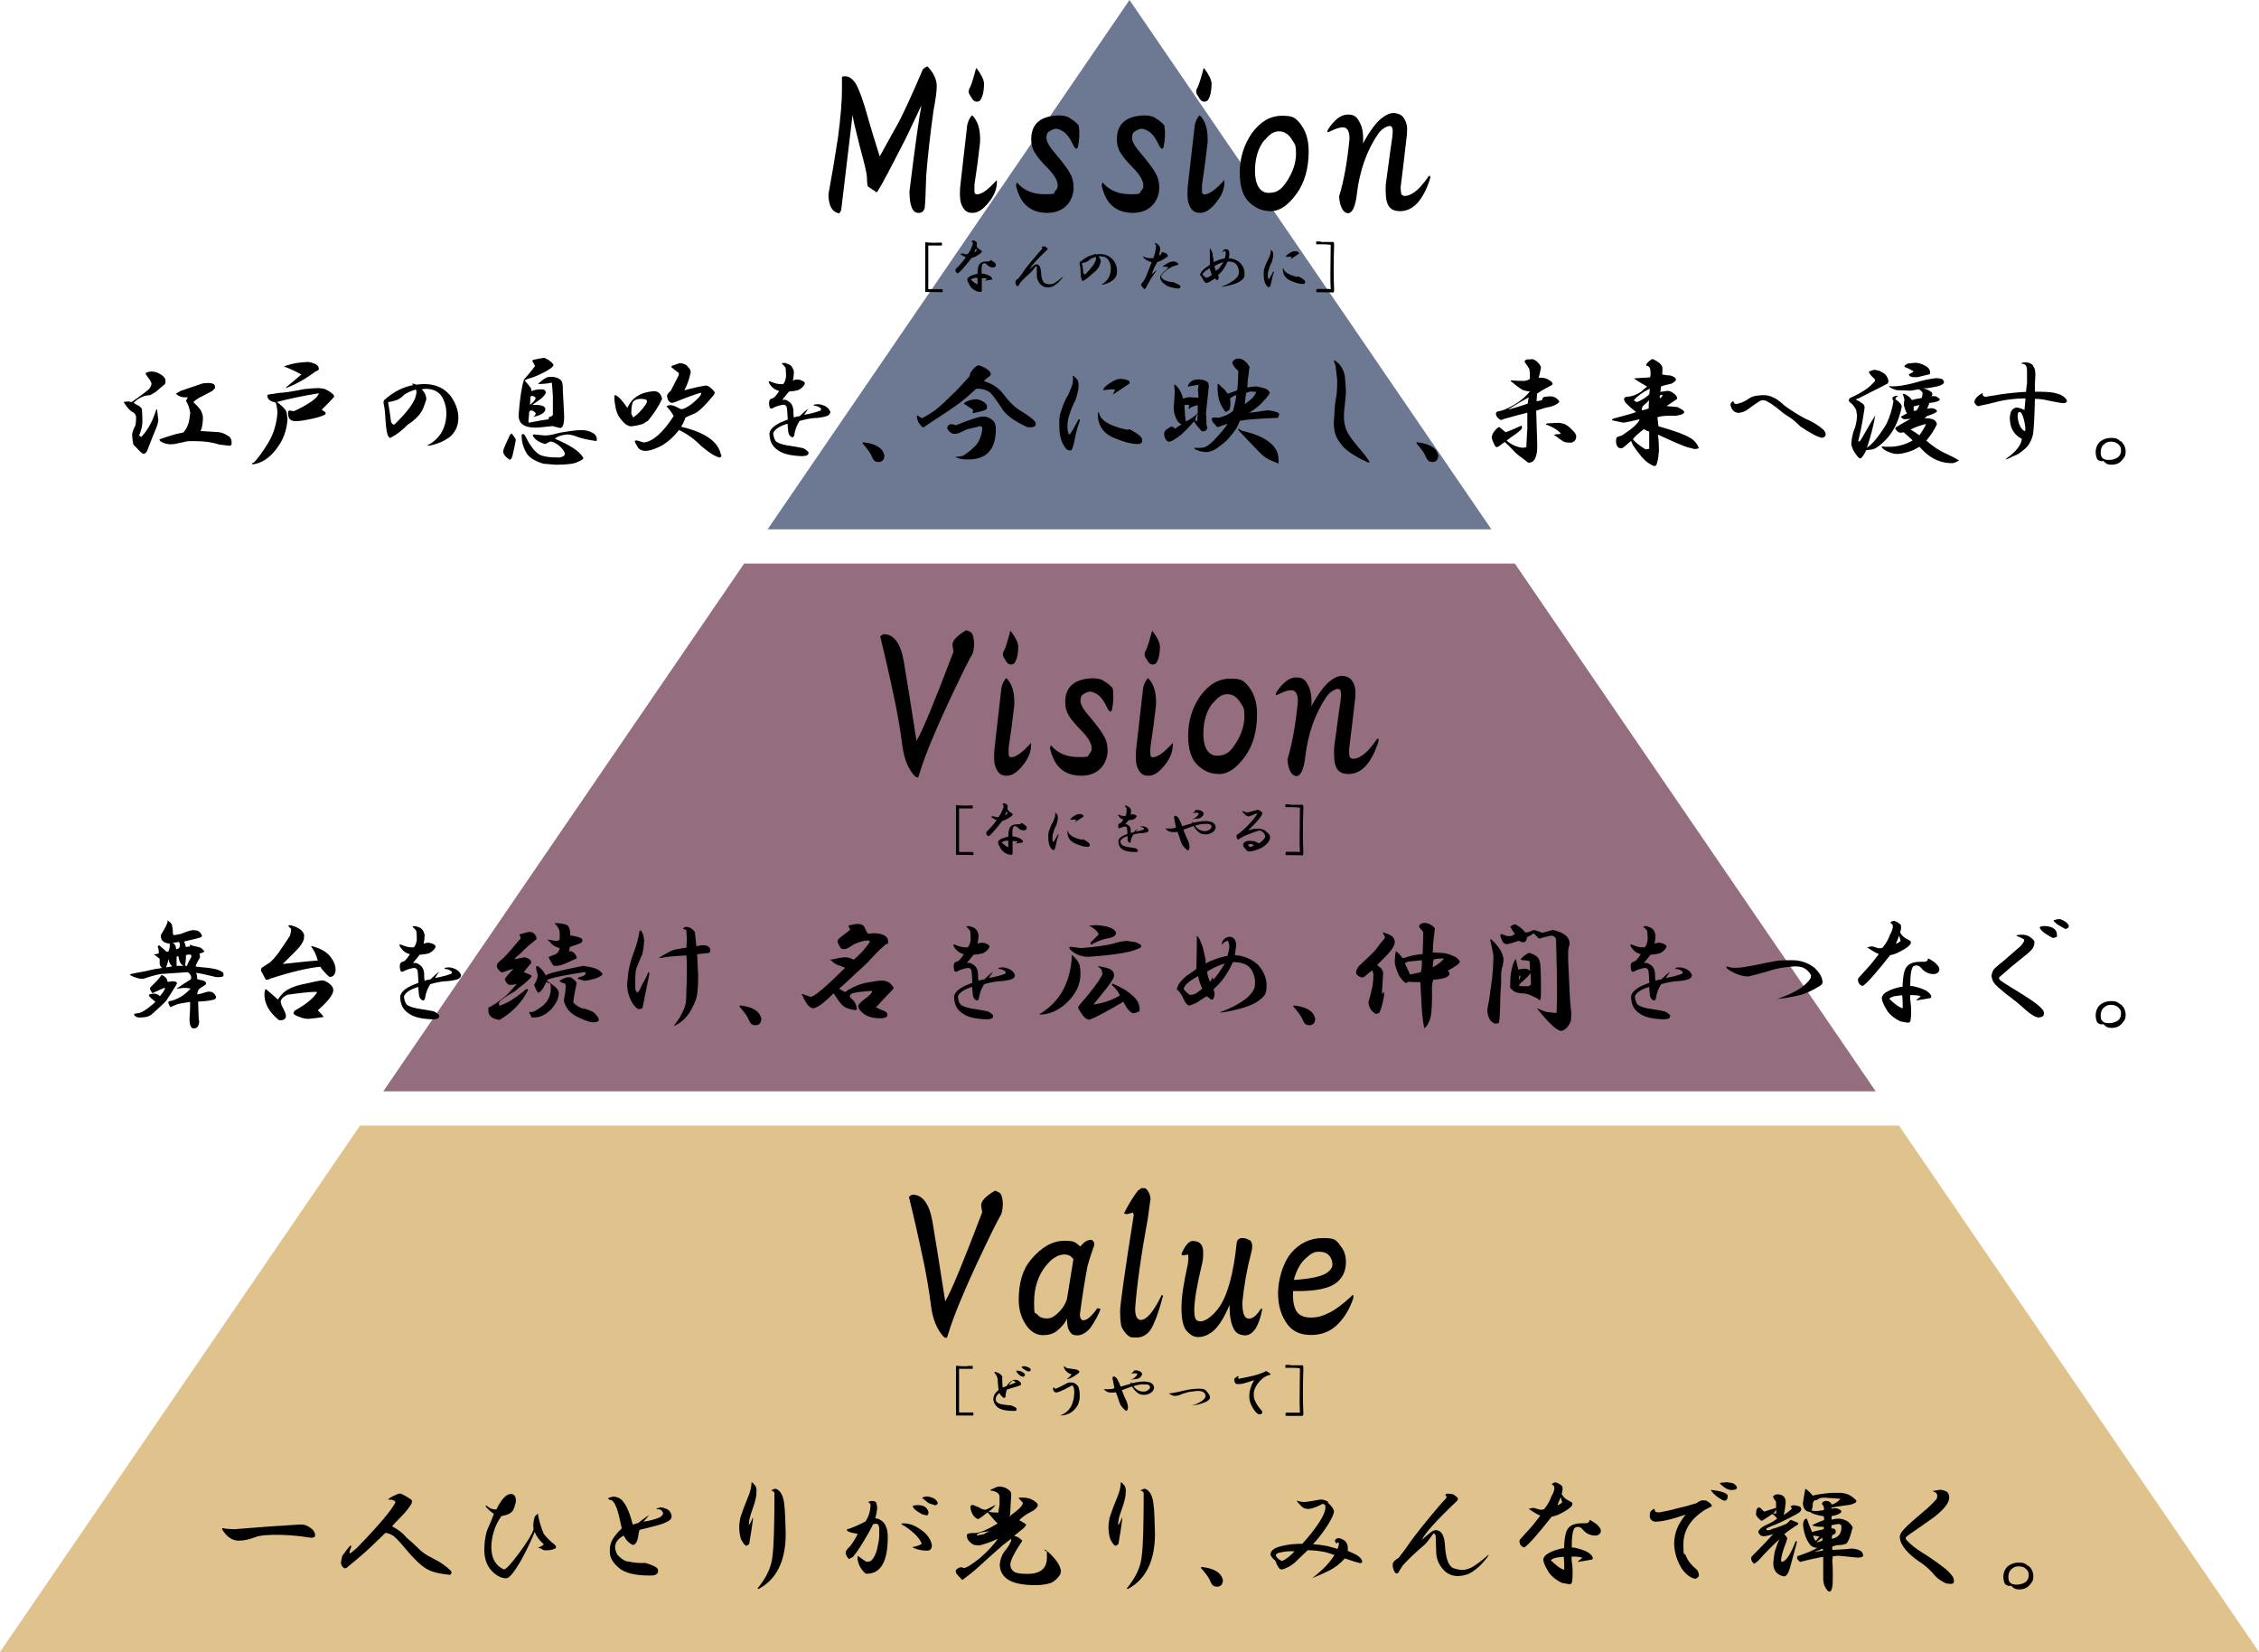 <?xml version="1.0" encoding="UTF-8"?>
<svg id="_レイヤー_2" xmlns="http://www.w3.org/2000/svg" version="1.1" viewBox="0 0 1321.4 966.2">
  <!-- Generator: Adobe Illustrator 29.8.1, SVG Export Plug-In . SVG Version: 2.1.1 Build 2)  -->
  <defs>
    <style>
      .st0 {
        fill: #946d7e;
      }

      .st1 {
        isolation: isolate;
      }

      .st2 {
        fill: #6d7993;
      }

      .st3 {
        fill: #e0c38c;
      }
    </style>
  </defs>
  <polygon class="st2" points="872.4 309.6 660.7 0 449 309.6 872.4 309.6"/>
  <polygon class="st0" points="1097.2 638.3 886.1 329.6 435.3 329.6 224.2 638.3 1097.2 638.3"/>
  <polygon class="st3" points="210.6 658.3 0 966.2 1321.4 966.2 1110.8 658.3 210.6 658.3"/>
  <g>
    <g class="st1">
      <g class="st1">
        <path d="M91.7,217.8c3.4,1.5,5.1,3.1,5.1,4.8s0,1-.3,2c-2.6,2.2-4.4,3.8-5.3,4.5-.8.6-1.9,1.2-3.4,2-3.8.2-6.9,1.7-9.6,4.5l1.7,1.1c1.5.6,2.5,1.4,3.1,2.5.2,2.4.3,4.9.3,7.3s-.6,5-1.7,7.6c-.4.6,0,1,1.1,1.4,3.7-3.9,6.7-9.3,8.7-16,.4-.2.6.2.6,1.1l.6,5.1c0,1.5-.8,3.8-2.2,7-1.7,4.1-3.1,7.7-4.2,10.7-.6,1.3-1.3,2-2.2,2s-2.1-1.3-4.5-3.9l-1.4-1.4c-.4-1.1-.7-3.2-.8-6.2.2-1.3.8-3.1,2-5.3.2-1.5.3-2.9.3-4.2v-.6c-.2-1.3-.8-2.2-2-2.8-1.5-.7-3.3-2.7-5.3-5.9,1.3-.2,2.3-.3,3.1-.3.6.2,1.1.3,1.7.3,5.6-3.9,9-6.5,10.1-7.6.9-1.1,1.4-2.2,1.4-3.1s-.9-2.2-2.8-4.8c-.8-.9-.8-1.5,0-1.7,1.5-.6,2.5-.7,3.1-.6.9,0,2,.2,3.1.6h-.3ZM118.2,224.3c1.3-.2,2.6-.3,3.9-.3s2.3.3,3.1.8c.4.4.6,1.1.6,2.2l-1.7,1.7c-2.8,1.5-5,2.6-6.5,3.4-1.7.8-3.2,1.8-4.5,3.1,2.4,2.2,3.9,3.9,4.5,5.1.7,1.5,1.1,2.8,1.1,3.9,0,2.4-.3,4.6-.8,6.5l-.6,1.4,10.1.6c2.1.2,3.9.8,5.6,2,1.7.8,2.5,2.2,2.5,4.2s-.8,1.9-2.2,1.7l-5.1-.6c-1.7-.6-3.7-1-5.9-1.4-2.6-.4-5.8-.6-9.6-.6s-3.7.2-5.3.6c-1.3.2-3.1.6-5.3,1.1-3,.4-5.6,0-7.9-1.4-.8-.6-1-1-.8-1.4,3.2-1.1,6.5-2.2,9.8-3.1l3.9-.8c1.3-1.1,2.3-2.9,3.1-5.3.4-1.1.7-3.2,1.1-6.2-.6-3.2-1.4-5.5-2.5-7,.2-.6.6-1.3,1.1-2.2-2.8.4-5.2-.3-7-2l2.8-1.7,12.4-4.2h.1Z"/>
        <path d="M187.1,227.1c1.5,0,2.7.3,3.7.8.9.4,2.1,1.1,3.4,2.2,1.3.9,1.6,1.8.8,2.5-2.4,2.6-4.7,5-6.8,7,.9.8,1.6,1.2,2,1.4.4.4.4.8,0,1.4-1.1.8-3.7,1.6-7.6,2.5-5.1,1.1-8.5,1.6-10.4,1.4-2.4-.2-3.7-1.7-3.7-4.5s1.2-1.2,3.7-1.4c9-4.3,13.8-7.8,14.3-10.4-9.2,1.5-17.3,3.2-24.5,5.1,3.2,2.4,5.1,4.4,5.6,5.9l.6,3.9c-.4,6.8-2.6,12.8-6.8,18-3.9,5.1-8.4,8-13.5,8.7-.8-.4-.6-.8.6-1.1,2.2-2.2,5-6,8.2-11.2,3.2-5.2,5.1-11.2,5.6-18-.2-2.8-.6-4.8-1.1-5.9-3.4-.6-5-2.1-4.8-4.5,1.1-.2,2.8-.5,5.1-.8.6-.2,1.2-.3,2-.3,3.2-.2,8-.9,14.3-2.2,3.6-.4,6.2-.6,7.9-.6h1.4ZM184.3,212.8c1.5.8,2.2,1.7,2.2,2.8s-.7,1.1-2,1.7c-5.4,4.1-10.9,7.2-16.3,9.3-.9.6-1.1.5-.6-.3,2.6-2.1,5.5-4.5,8.7-7.3-5.4-2.8-8.8-4.3-10.1-4.5,0-.2.6-.5,1.7-.8,3.2-1.1,7.2-1.8,12.1-2,1.1,0,2.5.4,4.2,1.1h.1Z"/>
        <path d="M263.6,231.6c3.2,4.5,4.7,9,4.5,13.5s-2,8.1-5.3,10.7c-3.4,2.4-7.2,4-11.5,4.8-1.7,0-1.7-.3,0-.8,6.4-3.9,9.7-9.9,9.8-18,0-3.4-.8-6.6-2.5-9.6-1.9-3.2-5.2-4.8-9.8-4.8l-2.2.3c1.7,1.5,2.6,3.4,2.8,5.6,0,.4-.6,2.1-1.7,5.1-1.1,3-3.6,5.9-7.3,8.7l-1.7,1.1c-3.6,3.6-6.8,6.1-9.8,7.6-.6.6-1.1.4-1.7-.6-.8-.9-1.3-4-1.7-9.3-.2-4.7-.6-8-1.1-9.8-.2-1.1,0-2,.8-2.5,5.1-4.5,10.6-7.3,16.6-8.4-.4-.2-.7-.5-.8-.8,1.1,0,1.9.2,2.2.6,9.2-1.3,16,.9,20.5,6.8v-.2ZM236,231.3c-1.3,1.3-2.7,2.2-4.2,2.8-1.9.6-3.5.9-4.8,1.1.7,3.9,1.3,7.7,1.7,11.2,0,.6.5,1.2,1.4,2l.8-.3c7.5-7.3,11.6-12.9,12.4-16.9.4-1.1.4-2.2,0-3.4-3.2.9-5.6,2.1-7.3,3.4h0Z"/>
        <path d="M301.8,256.9c-.4,2.2-1,5.4-2,9.6-.6,1.9-1.2,2.6-2,2.2-2.6-1.9-3.8-3.7-3.4-5.3.6-1.9,1.9-4.9,3.9-9,.6-.7.9-1,1.1-.8,1.3,1.7,2.1,2.8,2.2,3.4h.2ZM323.8,213.3c0,1.1-2.1,2.7-6.2,4.8-3.8,1.9-6.7,3-8.7,3.4-.9.4-1.6.8-2,1.1,1.3,1.3,2.5,2.8,3.7,4.5.2.6.3,1.1.3,1.7,1.5-.7,3.3-1.1,5.3-1.1s2,.2,2.5.6c.4.4.6.8.6,1.4-.4,1.1-1.4,2.3-3.1,3.7-1.5,1.1-3.1,2.2-4.8,3.4,5.1-.2,7.6.7,7.6,2.5s-2.3,3.6-7,4.5c1.3-1.1,1.7-2,1.1-2.5-1.3-1.3-2.4-1.6-3.4-.8-.2.8-.3,1.7-.3,2.8l-.3,2.8c0,.6,0,.9.3,1.1,4.7-.9,8.5-1.6,11.5-2l.3-1.4c.9,0,1.7-.4,2.2-1.1v-11c-.2-3.6-.4-6.2-.6-7.9-3,.6-5.6.8-7.9.8v-.3c1.9-1.7,3.3-2.7,4.2-3.1.6-.6,1.7-.8,3.4-.8s2.2.2,3.4.6c.7.2,1.5.7,2.2,1.4.4.4.7.9.8,1.7.2.6.3,1.4.3,2.5v1.4c.2,3.4.5,8.5.8,15.5,0,4.7-.8,6.9-2.5,6.8-1.5-.4-2.9-.7-4.2-1.1-2.4.2-4.4.4-5.9.6-1.7.2-3.1.3-4.2.3-6.9,0-10.2-2.6-9.8-7.9.7-9.4,1.8-16.1,3.1-20.2,2.4-2.8,4.6-5.4,6.5-7.9-.8-1.5-1.3-2.5-1.7-3.1.6-.6,1.2-.8,2-.8.6-.2,2-.5,4.2-.8.6-.2,1.2,0,2,.3,2.8,1.7,4.2,3,4.2,3.9v-.3ZM346.3,253c1.9.9,2.8,2.2,2.8,3.9s-.7.8-2,.8c-4.5-.7-7.6-1.5-9.3-2.2-2.2-.9-4.3-1.4-6.2-1.4-3.4.4-5.7,1.2-7,2.5,8.6,3.6,14.1,7.1,16.3,10.7.6.6.4,1.1-.6,1.7-2.4,1.3-4.4,2.1-5.9,2.2-2.1.4-5.3.6-9.6.6l-7-.6c-5.6-1.7-9.1-4.1-10.4-7.3-1.7-3.2-2.4-6.5-2.2-9.8.6-.4,1.1-.3,1.7.3,2.8,5.6,5.5,9.4,8.2,11.2,1.9,1.3,5.9,2,12.1,2,2.4-.4,3.5-1.3,3.1-2.8-.6-1.5-1.8-3-3.7-4.5-2.1-1.5-3.7-2.2-4.8-2-.6.2-1.5.7-2.8,1.4-3.6-.9-6-2.5-7.3-4.8-.2-.6,0-.8.8-.8,1.9.2,3.9.4,6.2.6,1.5,0,3.1-.2,4.8-.6,1.3-.4,2.8-.7,4.5-1.1,3.9-.7,7.5-1.2,10.7-1.4s5.7.3,7.6,1.4h0ZM310,236.7c1.7-1.1,2.8-2.4,3.4-3.9-.4-.6-.8-.9-1.4-1.1-1.1-.4-1.7,0-1.7.8l-.3,4.2Z"/>
        <path d="M387.3,233.3c-2.2,4.7-5,8.9-8.2,12.7-1.9,1.3-3.2,2.1-3.9,2.2-1.3.4-3.1.8-5.3,1.1-2.6.4-5.3-1.7-8.2-6.2-1.1-2.4-1.7-4.3-1.7-5.6-.4-1.5-.6-3-.6-4.5s0-1.6.3-2c1.9.6,4.3,3.1,7.3,7.6,2.6-6,7.8-9.3,15.5-9.8,2.6,0,4.2,1.5,4.8,4.5h0ZM369.9,236.1c-.4,1.1-.6,3.1-.6,5.9l1.1,2.2c1.5-1.1,2.8-2.2,3.9-3.4s2.4-2.7,3.4-4.2c.7-1.1.9-2,.6-2.5-.6-.6-1.7-.8-3.4-.8-2.8,0-4.5.9-5.1,2.8h.1ZM402,214.2c1.5,1.3,2.2,2.5,2,3.7-.8,3.8-2,7.2-3.7,10.4,3.9-1.1,8.1-2.1,12.4-2.8,1.5,0,3.3,1.2,5.3,3.7.2.6,0,1.3-.8,2.2-5.1,6.2-8.9,9.8-11.5,10.7-3.2,1.3-4.8,2.1-4.8,2.2-.6,1.9-1.4,3.7-2.5,5.3,13.9,3.2,21.7,8.6,23.3,16.3.6.6.4,1.1-.6,1.7-2.4-.4-6.1-2.6-11-6.8-3.8-3.9-8.1-7-12.9-9.3-3.8,4.7-7.6,8-11.5,9.8-6.2,3-10.3,3.2-12.4.6-1.1-1.7-1.8-3-2-3.9.2-.4.7-.5,1.7-.3,1.3.4,2.5.8,3.7,1.1,5.4-.7,11.2-5.9,17.4-15.5-1.1-1.9-2.3-3.6-3.7-5.1-.8-.4-.6-.7.6-1.1,1.3-.4,2.8,0,4.5.8,1.7.9,2.7,1.4,3.1,1.4,1.3,0,3.5-1.1,6.5-3.4,4.3-3.7,5.9-5.8,4.8-6.2-2.8.8-7.5,2.4-14.1,5.1-1.3.6-2.3.8-3.1.8-1.3-.4-2.2-1.6-2.5-3.7-.2-.9.6-2.1,2.2-3.4,1.1-2.1,2.5-4.8,4.2-8.2.7-1.3.7-2.2,0-2.5-1.3-.9-2.6-2-3.9-3.1,0-.4.2-.7.6-.8l3.9-1.4c1.7-.2,3.3.3,4.8,1.4v.3Z"/>
        <path d="M459.6,212.5c2.1.4,3.5,1.4,4.2,3.1l.6,1.7c0,1.7-.2,3.5-.6,5.3,1.9-.9,3.8-.8,5.9.3,1.1.6,1.4,1.3.8,2.2-.8,1.3-2,2.3-3.7,3.1-1.5.4-3.3.7-5.3.8-.9,1.1-2.2,2.7-3.9,4.8h1.7c1.3.4,2.4,1.1,3.4,2.2.7.9,1.2,2.2,1.4,3.7,0,1.7,0,3.2.3,4.5.9-.4,2.1-.7,3.4-.8,1.9-1.9,3.6-3.4,5.1-4.5l-2.5,3.7c4.1-.7,7.3-1.6,9.6-2.5.4-.6.4-1,0-1.4-1.1-.9-2.4-1.4-3.9-1.4v-.6c.7-.2,1.6-.3,2.5-.3s2.2.3,3.4.8c1.9.8,3.1,2,3.7,3.7,0,1.1-.8,2-2.2,2.5-1.5.4-2.7.7-3.7.8-1.1.2-2.2.3-3.4.3-2.6.2-5.5.8-8.7,1.7-1.7,2.6-2.7,5.4-3.1,8.4-.4,1.3-1.1,1.5-2.2.6-.9-.7-1.4-2-1.4-3.7-.2-1.7-.3-2.9-.3-3.7-4.9,1.5-7.7,3.4-8.4,5.6.2,2.1.7,3.6,1.4,4.5.7.9,2.8,1.8,6.2,2.5,4.9.8,8.2,1.3,9.8,1.7,1.3.6,2.3,1.3,3.1,2.2.4.9,0,1.7-1.1,2.2l-2.2.3c-6.8-.2-11.5-1.3-14.3-3.4-3.4-2.1-5.1-5.4-5.1-10.1.4-2.2,2.5-4.3,6.5-6.2,1.3-.6,2.7-1.1,4.2-1.7-.2-4.1-.4-6.6-.6-7.3s-.8-1.2-1.7-1.4c-2.1.2-4,.8-5.9,1.7-.8.6-1.5.7-2.2.3-.6-1.7-.7-3.2-.3-4.5l.6-.8c.7-.2,1.4-.5,2-.8,1.3-1.3,2.3-2.6,3.1-3.9-2.2-.6-3.9-1.7-5.1-3.4-.6-.7-.9-1.4-1.1-2,.4-.4.8-.4,1.4,0,1.5.6,2.6.9,3.4,1.1.6.2,1.8.3,3.7.3.9-1.1,1.5-2.6,1.7-4.5,0-1.5,0-3.2-.3-5.1,0-.2-.5-.7-1.4-1.7-.9-.7-1-1.1-.3-1.1h2.2l-.4.2Z"/>
      </g>
      <g class="st1">
        <path d="M517.3,266.8c-.2,2.2-1.3,3.4-3.4,3.4s-3-1-3.9-3.1c-.4-1.1-1.2-2.5-2.5-4.2s-2.2-2.8-2.8-3.4c-.4-.6-.2-.8.6-.8,7.5.9,11.5,3.7,12.1,8.2h0Z"/>
      </g>
      <g class="st1">
        <path d="M576.9,215.6c3.2,2.1,3.5,3.8.8,5.3-.8.6-1.5,1.2-2.2,2,4.5,1.3,8.2,3.7,11,7,3.4,4.7,6.8,8.1,10.1,10.1,3.9,2.4,6.5,4.2,7.6,5.3,1.1.9,1.7,1.9,1.7,2.8,0,1.5-1.7,2.1-5.1,1.7l-2.2-1.1c-5.6-2.8-9.6-5.7-11.8-8.7-3.4-5.2-5.9-8.7-7.6-10.4-2.4-1.7-5.2-2.4-8.2-2.2-4.1,3.8-7.4,6.6-9.8,8.4-2.8,2.1-9.7,6.7-20.5,13.8-.4.6-.9.5-1.7-.3l-1.7-2.2c-.9-1.9-1.2-3.3-.8-4.2l2.8,1.7c2.2-1.1,4.9-2.7,7.9-4.8,2.8-2.2,6.9-6.1,12.4-11.5,3-3.2,5.4-5.8,7.3-7.9.6-1.3.7-2.1.6-2.2,2.2-3.2,4-4.7,5.3-4.5,1.3.4,2.7,1,4.2,2h0ZM580,245.4c1.7.9,2.5,2.8,2.5,5.6,0,12.2-5.7,18.1-17.2,17.7-1.7,0-3.1-.2-4.2-.6-1.3-.4-2.2-.7-2.5-.8,1.3-.2,2.8-.4,4.5-.6,4.1-2.6,7.1-5.2,9-7.9,1.7-3,2.5-6,2.5-9l-1.4-.6c-1.1.4-2.5.8-4.2,1.1-2.2.4-4.2,1-5.9,2-2.1,1.1-3.8,1.6-5.3,1.4-1.3-.2-2.4-1-3.4-2.5-.4-.6-.4-1.2,0-2,.7-1.1,2-1.4,3.7-.8.4.2.7.3,1.1.3,8.4-3.4,13.7-5.1,15.8-5.1s3.4.6,5.1,1.7h0ZM575.2,235c1.5.8,2.2,1.8,2.2,3.1s-.8,1.7-2.5,2.2c-2.2.6-4.2,1-5.9,1.4,0-.7,0-1.4.3-2-2.1-1.3-3.9-2.5-5.6-3.7,1.7-1.5,4.1-2.3,7.3-2.5,1.1,0,2.5.5,4.2,1.4h0Z"/>
        <path d="M630.3,222c.4.9.6,2.2.6,3.9s-.6,4.5-1.7,7.9c-1.7,3.2-2.9,6.2-3.7,9-.8,2.1-1.1,4.2-1.1,6.5s.3,3.1.8,4.8c.2,0,.5,0,.8-.3,1.5-2.2,3.1-5.1,4.8-8.4.6-.4.8-.3.8.3v.6c-1.3,3.4-2.2,6.8-2.8,10.1-.8,3.9-1.5,6.3-2.2,7h-1.4c-.9,0-2.1-1.2-3.4-3.7-1.5-2.6-2.2-6.6-2.2-11.8s.5-5.4,1.4-8.4c1.1-3.4,2.4-6.3,3.9-8.7,1.1-2.6,1.9-4.4,2.2-5.3.4-1.3.6-2.9.6-4.8-.4-.7-.3-1,.3-.8.7.6,1.5,1.3,2.2,2.2h.1ZM658.5,251.3c.7,0,1.5,0,2.2-.3,4.9,2.6,7.3,4.6,7.3,5.9.4,1.9-.5,2.8-2.5,2.8-3.8,0-8.6-1.3-14.6-3.9-6-2.8-8.9-7.5-8.7-14.1.2-.4.4-.6.6-.6.6,4.5,5.8,7.9,15.8,10.1h0ZM659.6,222.3c1.1.6,1.5,1.2,1.1,2-4.1,2.8-7.4,5-9.8,6.5l1.4-2.8-1.1-.3c-1.1,0-2.3,0-3.7.3-.9,0-1.7,0-2.2.3,0-1.1,1.3-2.5,3.9-4.2,2.4-1.7,4.5-2.5,6.2-2.5s2.9.3,4.2.8h0Z"/>
        <path d="M705.7,222.9c.9.6,1.4,1.5,1.4,2.8-.6,5.8-1.1,11.2-1.7,16.3.2.8.3,2.3.3,4.8s.2,2.1.6,3.4c-.6,1.7-1.7,2.3-3.4,2l-1.7-2c-.9-.9-1.9-2.2-2.8-3.7-1.9,2.2-4.3,4.8-7.3,7.6-3.4,2.6-5.6,4-6.8,4.2-1.1.2-2.1-.5-2.8-2-.9-2.2-.7-3.9.8-5.1l1.7-1.1c1.1-.9,2.2-.7,3.4.6.9-.7,2.2-1.6,3.7-2.5l-1.7-1.1c-2.1-3-3-6.1-2.8-9.3.2-3.6.4-6.5.6-8.7l-.3-3.1c-.2-.7,0-1.1.3-1.1,2.4,1.9,4,4.6,4.8,8.2,1.9-.6,3.1-.8,3.7-.8l5.3.3c0-1.5,0-3-.3-4.5.2-1.3.3-2.3.3-3.1l-5.9,1.1-.3-.3c.6-1.5,1.4-2.5,2.5-3.1s2.5-.8,4.2-.8,2.9.4,4.2,1.1h0ZM693.3,244c.2,1.1.3,2,.3,2.5,2.2-.9,4.6-2.5,7-4.8v-4.8c-1.9.6-3.3,1-4.2,1.4-.6,1.1-.9,1.2-1.1.3.2-.4.3-.9.3-1.7-.6-.2-1.5-.2-2.8,0l.3,4.2c0,1.1,0,2.1.3,2.8h0ZM730.7,214.2c.4.6.4,1,0,1.4,0,1.1-.3,3.3-.8,6.5l-.3,4.5c2.6-.4,4.5-.6,5.6-.6,1.3.2,3.1.7,5.3,1.4,1.1.6,1.9,1.3,2.2,2.2,0,.8-1.3,2.5-3.9,5.3-2.4,2.6-5.2,4.8-8.2,6.5,2.6-.2,6.1-.7,10.4-1.4,1.7,0,3.4.3,5.1.8,1.3.4,2.1.8,2.2,1.4,0,.4-.3,1.1-.8,2.2-10.7.4-18.1.9-22.2,1.7l-1.1,2.5c-.6,1.5-2,3.6-4.2,6.2-1.5,2.1-3.8,4.2-7,6.5-2.8,2.2-5.6,3.3-8.4,3.1-.6-.2-1.1-.3-1.7-.3-1.3-.2-2.6-.7-3.9-1.4-.6-.6-.5-.8.3-.8,1.9.2,3.7,0,5.3-.3,1.7-.7,3.5-2.1,5.3-3.9,4.1-4.3,6.8-7.6,8.2-9.8-2.1.6-3.8,1.1-5.1,1.7-.9.4-1.6,0-2-1.1-1.5-1.3-2.2-2.4-2.2-3.4s1.4-1,4.2-.8c3.6-.9,6.3-2.2,8.2-3.9.9-3,1.6-6.1,2-9.3-1.1.2-2.3.8-3.7,2,.4,2.6.3,4.8-.3,6.5-1.3,1.1-2.2,1.5-2.5,1.1-1.7-2.2-2.8-4.3-3.4-6.2-.8-2.2-1.1-5-1.1-8.2s.2-1.3.6-1.7l3.9,3.7,1.4,2,5.6-2c.4-3.4.6-7.2.6-11.5-.9-.6-1.9-1.6-2.8-3.1-.8-1.1-.8-2-.3-2.5.9-.9,1.8-1.4,2.5-1.4,2.6-.4,5,1.1,7,4.5h0ZM700.4,246.2c0-1.3,0-2.5.3-3.7h-.6c-.4,1.3-.8,2.4-1.1,3.4l1.4.3h0ZM726.2,251.9c7.7,1.7,13.2,4,16.6,7,3.4,2.6,5.1,6,5.1,10.1s-.4,1.3-1.1,1.7c-2.8-1.1-4.7-2-5.6-2.5-1.3-.8-2.8-2-4.5-3.7-5.6-5.8-9.7-10-12.1-12.7-.4-.6-.5-.9-.3-1.1l2,1.1h-.1ZM728.5,233.3l-.3,3.1,2.5-2c1.7-1.1,3.1-2.8,4.2-5.1l-2.8-.3c-.9,0-2,.3-3.1.8l-.6,3.4h0Z"/>
        <path d="M786.7,220.6c.4,3.6.6,6.8.6,9.6-.4,4.1-.8,7.8-1.1,11-.2,3,0,5.9.8,8.7.7,2.6,2.9,6.1,6.5,10.4,3.9,4.5,6.5,7.8,7.6,9.8,0,.4-.4.5-1.1.3-8.4-3.9-13.7-7.6-15.8-11-3.4-3.9-4.6-9.3-3.7-16,.2-5.6.6-9.4,1.1-11.2.4-2.1.6-5.3.6-9.8-.6-5.2-.9-8.2-1.1-9-.6-1.1-.8-2-.8-2.5.2-.2.7,0,1.4.6,2.8,2.1,4.5,5.2,5.1,9.3v-.2Z"/>
      </g>
      <g class="st1">
        <path d="M841.3,266.8c-.2,2.2-1.3,3.4-3.4,3.4s-3-1-3.9-3.1c-.4-1.1-1.2-2.5-2.5-4.2s-2.2-2.8-2.8-3.4c-.4-.6-.2-.8.6-.8,7.5.9,11.5,3.7,12.1,8.2h0Z"/>
      </g>
      <g class="st1">
        <path d="M895.5,210c1.7,0,3.3.9,4.8,2.8.7.9,1.1,1.7,1.1,2.2-.6,3-1,5-1.4,5.9,3.4-.2,6,.8,7.9,2.8.4.6.4,1,0,1.4-.9.6-2.2,1.2-3.7,2-1.7.9-3.4,2-5.1,3.1l-.3,4.5c1.1-.2,2.2-.4,3.1-.6.4-1.1.8-1.8,1.4-2l3.4-.3c2.1,0,3.7.8,5.1,2.5.4.4.4.8,0,1.1-1.5,1.5-4.1,2.5-7.9,3.1-1.7.6-3.5,1.1-5.3,1.7.2,8.3.4,14.8.6,19.7.2,7.3-1.6,10.9-5.3,10.7l-2.2-1.7c-2.6-1.9-4.4-3.3-5.3-4.2-2.4-2.6-4.5-4.7-6.2-6.2-.8.6-1.9,1.4-3.4,2.5-1.1.8-2,.6-2.5-.6-.9-1.7-1.5-3.2-1.7-4.5,0-1.5.8-3.1,2.5-4.8s1.7-1.3,2.2-1.1l3.4,2.8c2.2-.7,5.3-2.1,9.3-3.9.2.2.3.7.3,1.4-.2.8-1.5,2-3.9,3.7-2.2,1.5-3.9,2.7-5.1,3.7,2.8,2.4,5.9,3.8,9.3,4.2l2.2-.3c.4-7.9.6-11.2.6-9.8v-10.4c-4.5,1.1-9.1,2.3-13.8,3.7-1.1.6-1.9.7-2.2.3-1.1-.7-1.9-1.6-2.2-2.5-.4-.7-.2-1.5.6-2.2,2.4-.2,5.7-1.5,9.8-3.9s7.2-5.1,9.3-7.9c-1.3,0-2.7-.3-4.2-.8-1.9-1.1-4-2.7-6.5-4.8-.8-.6-.8-.8,0-.8,2.6.2,5.2.3,7.6.3,1.1-.2,2.2-.6,3.1-1.1v-2.5c0-1.9-.2-3.2-.6-3.9-.6-.9-1.4-2.2-2.5-3.7,0-.6.5-1,1.4-1.4h2.5l-.2-.2ZM882.6,239.2v.3c3.4-.9,7-2.1,11-3.4.2-1.1.4-2.3.6-3.7-4.1,2.2-8,4.5-11.5,6.8h0ZM915.5,248.2c1.1.4,2.7,1.7,4.8,3.9,1.1,1.1,1.7,2.2,1.7,3.1,0,1.9-.9,3.1-2.8,3.7-2.2,0-3.8-.2-4.5-.6-1.1-.6-2.7-1.7-4.8-3.4-.9,0-1-.3-.3-.8l3.1-.3.3-.3c-1.7-1.9-4.2-3.5-7.6-4.8-1.3-.4-1.4-.7-.3-1.1l6.2-.3c1.3,0,2.7.3,4.2.8h0Z"/>
        <path d="M970.9,212.5c.7.8,1.2,1.4,1.4,2s.2,2.1,0,4.5c1.7.4,3.3.6,4.8.6,4.1,1.3,4.3,2.9.6,4.8-2.8.6-4.9,1.1-6.2,1.7,0,.8,0,1.8-.3,3.1l4.2-.6c1.5,0,3,.8,4.5,2.2.9.9,1.3,1.8,1.1,2.5-1.5,1.1-3.6,2.5-6.2,4.2l6.5.6,2.5,1.4c2.1,1.3,1.8,2.3-.8,3.1l-2.8.6c-4.5-.2-8.1,0-10.7.8.2,1.9.4,3.7.6,5.3,9.2,2.6,15.2,4.8,18,6.5,2.6,1.3,4.5,3.4,5.6,6.2l-.3.3c-.6.2-1.4.3-2.5.3-1.1-.4-2.2-.7-3.1-.8-2.2-.6-6.2-2.2-11.8-4.8-3.2-1.5-5.3-2.4-6.2-2.8.4,3,.6,6.2.6,9.6-.2.9-.3,1.9-.3,2.8-.2,1.9-.6,3.6-1.1,5.1-.4.9-1.1,1.1-2.2.6-2.4-1.1-4.6-2.8-6.5-5.1-1.9-2.2-3.6-4.5-5.1-6.8l-1.1-2.5c-.8.6-1.3,1-1.7,1.4-.6.6-1.7,1.5-3.4,2.8-2.4.4-3.7-1-3.7-4.2s1.2-2.1,3.7-3.4c6-3.9,9.4-7,10.1-9.3-3.6.9-6.7,1.6-9.3,2-1.5-.2-3.8-.7-6.8-1.4-.4-.2,0-.6,1.1-1.1,6.6-1.7,10.9-2.9,12.9-3.7-2.6-2.1-4.7-3.9-6.2-5.6-1.5-2.2-.9-3.4,1.7-3.4,2.2-.2,4.7-1.1,7.3-2.8,1.9-1.7,3.1-2.7,3.7-3.1-1.7-.9-3.8-2.2-6.2-3.7-.4-.4-.9-.7-1.7-1.1l9.6-.6c.4-1.1.4-2.8,0-5.1-.4-1.1-1.1-1.7-2.2-1.7-.2-.2,0-.7.3-1.4,1.7-1.7,2.8-2.5,3.4-2.5,1.1.4,2.5,1.2,4.2,2.5h0ZM955.2,256.9c.9,1.3,2.8,2.9,5.6,4.8,1.3.9,2.2,1.3,2.5,1.1.4-.2.8-.3,1.4-.3v-10.1c-.9-.2-2-.7-3.1-1.4-2.8,2.1-5,4-6.5,5.9h0ZM955.7,234.1c.9.9,1.8,1.2,2.5.8,2.2-.9,4.4-2.3,6.5-4.2.2-.7.3-1.9.3-3.4-4.3,2.2-7.4,4.5-9.3,6.8h0ZM961.1,237.5c-.6.6-.8,1.4-.6,2.5,1.7-.4,3-.7,3.9-1.1,0-1.3,0-2.9.3-4.8-.9.9-2.2,2.1-3.7,3.4h0ZM970.9,233c.6-.2,1.1-.8,1.7-2-.6-.2-1.1,0-1.7.3v1.7Z"/>
        <path d="M1037.9,232.7c1.7.9,3.7,2.4,5.9,4.5,3.6,2.6,7.6,5.2,12.1,7.6,4.1,1.7,7.8,3.9,11,6.8,1.7,2.4,1.3,3.9-1.1,4.5-2.2-.6-4.2-1.4-5.9-2.5-2.1-1.1-4.3-2.5-6.8-4.2-2.4-2.4-4.4-4.1-5.9-5.1-2.2-1.3-4.2-2.7-5.9-4.2-3.4-2.8-6.1-4.7-8.2-5.6-1.1-.6-2.3-.6-3.7,0-3.6,2.4-5.8,4-6.8,4.8-1.3,1.1-3.2,1.9-5.6,2.2-2.6-.2-4.2-1.8-4.8-4.8,0-.7.6-1.5,1.7-2.2.2,1.3.8,1.9,2,1.7,2.1-.2,4.6-1.3,7.6-3.4,1.7-.9,3.2-1.4,4.5-1.4,1.1-.2,2.3-.3,3.7-.3,2.2,0,4.3.6,6.2,1.7h0Z"/>
        <path d="M1100,217.3c2.1.8,3.5,2.1,4.2,3.9.6,1.3.6,2.3,0,3.1l-4.2,2.2-12.9,6.5-1.7.6c1.3.6,2.7,1.4,4.2,2.5.7.6,1.1,1.3,1.1,2.2l-.3,2.2c-1.1,7.1-2.2,12.8-3.4,17.2,0,.9.5.8,1.4-.3l2-3.4c2.6-4.7,4.8-8.3,6.5-11l-.3,1.7c-.9,4.9-2.2,9.9-3.9,15.2-.2.8-.5,1.4-.8,2,3.2-1.9,7-6.5,11.5-13.8,2.1-4.5,3.5-9,4.2-13.5-.9-1.3-.9-2.2,0-2.5.7-.6,1.7-.7,2.8-.6-1.1.6-1.7,1.2-1.7,2,2.6,1.7,3.8,3.2,3.7,4.5-2.2,10.9-7.2,18.8-14.9,23.9-1.3.8-2.5,1.1-3.7,1.1-.8.2-1.5.3-2.2.3-.9,2.1-1.9,3.6-2.8,4.5-.6.4-1,.4-1.4,0-2.4-2.4-3.9-5.1-4.5-7.9l.3-3.1c.4-2.4.9-4.5,1.7-6.2.7-1.9,1.2-4.4,1.4-7.6l-.6-3.4c-1.1-1.9-2-3-2.5-3.4-.8-.6-1.3-1.1-1.7-1.7-.2-.4,0-.9.6-1.7,6.4-2.8,11-5.8,13.8-9,1.1-.9,1.2-1.8.3-2.5-1.7-1.5-2.7-2.8-3.1-3.9,1.3-.6,2.3-.9,3.1-1.1.9,0,2.2.3,3.9.8v.2ZM1136.3,222c.6.4.8.9.8,1.7-.2,1.3-2.9,2.3-8.2,3.1-.8.2-2.1.3-3.9.3,2.2.6,3.9,1.4,5.1,2.5.4.6.3,1.3-.3,2.2,1.7-.4,3,0,3.9.8,1.3.8,1.3,1.4,0,2-1.5.6-3.2.9-5.1,1.1-.4,1.1-.8,2.2-1.4,3.4,3-.7,5-.3,5.9,1.4-.4.8-2.3,1.7-5.9,2.8l-1.4,1.4c1.5-.2,2.8,0,3.9.3,1.1.2,1.9.6,2.2,1.1.6.4.9,1,1.1,2-1.3,3-3.4,6.2-6.2,9.6,4.1,3.6,8,6.1,11.5,7.6,2.4,1.1,5,2.4,7.6,3.9-.8.7-2,1.3-3.7,1.7-3.4,0-6.1-.5-8.2-1.4-3.8-1.3-7.5-4-11.2-8.2l-3.7,2c-3.9,1.5-7,2.2-9.3,2.2s-3.2-.5-5.6-1.4c-1.7-.7-2.9-1.7-3.7-2.8.6-.2,1.3-.2,2.2,0h3.4c4.5-.2,8.7-1.4,12.7-3.7-1.5-1.5-3.3-3.1-5.3-4.8-.6.2-1.2.3-2,.3-1.3-.4-2.2-1-2.5-2-.6-.2-.5-.7.3-1.4,3.2-1.9,6-3.5,8.4-4.8-1.3.2-2.7.3-4.2.3-.6-.4-1.1-.8-1.7-1.4,1.9-1.1,3.1-1.8,3.7-2-.8-1.3-1.3-2.7-1.7-4.2-.2-1.1-.2-2,0-2.5.4-1.3,0-2.8-.8-4.5.4-.4,1-.3,2,.3l2,1.4c.6.6,1,1.1,1.4,1.7l2.2-.6c1.1-.2,2.2-.4,3.4-.6.4-.9.6-2,.6-3.1-.4-.7-1.1-1.4-2.2-2l-4.8.8-8.2-.3c-2.1-.6-3.6-1.3-4.5-2.2.4-.2,1-.2,2,0,3.4,0,7.6-.7,12.7-2,4.9-1.5,9.1-2.4,12.7-2.8,1.7,0,3,.2,3.9.6v.2ZM1126.2,213.9c1.9,1.1,2.8,2.4,2.8,3.9s-.6,1.2-1.7,1.4c-2.2.6-4.1,1-5.6,1.4-3.4.2-5.1-.4-5.1-1.7,1.3-.6,2.2-1.1,2.8-1.7-1.9-1.1-3.6-2-5.1-2.5-.6-.4-.4-.8.6-1.4.6-.6,1.4-.8,2.5-.8.9-.2,2.1-.3,3.4-.3s3.3.6,5.3,1.7h0ZM1117.7,251.3c1.9,1.1,3.2,2,3.9,2.5l1.1.8c1.9-2.6,3.2-4.8,3.9-6.5h-.6c-3,.8-5.8,1.8-8.4,3.1h0ZM1119.4,240.3c.4,0,.9,0,1.7-.3.7-.9,1.3-2,1.7-3.1-1.3.2-2.4.5-3.4.8v2.5h0Z"/>
        <path d="M1189.2,214.2c.9.6,1.4,2.2,1.4,5.1l-.3,5.6v4.2c2.4,0,5.4,0,9,.3,3.2.4,5.6,1.1,7.3,2.2,2.8,2.1,3.2,3.5,1.1,4.2-1.3,0-2.9-.2-4.8-.6-2.1-.4-3.9-.7-5.6-1.1-2.2-.6-4.6-.8-7-.8-.2,10.3-.6,17.3-1.1,20.8-.9,3.6-2.4,6.3-4.5,8.2-2.4,2.1-4.1,3.3-5.1,3.7-1.5.6-3.1,1.3-4.8,2.2-1.7.7-2,.7-.8-.3,5.4-3.9,8.3-7.7,8.7-11.2-4.3-2.2-6.7-5.9-7-11-.2-1.1,0-2.4.3-3.9.4-1.7,1.4-2.8,3.1-3.4,1.1-.2,2.8.3,5.1,1.4.2-1.7.4-3.9.6-6.8-6.2,0-12.4.8-18.6,2.5-2.2.6-4.8,1.1-7.6,1.7-1.3.6-2.2.4-2.8-.6-.8-.7-1-1.4-.8-2,.4-1.7,2-3.3,4.8-4.8-.2.9,0,1.6.6,2,.7.4,1.6.4,2.5,0l4.2-.6c2.8-.6,6.2-1,10.1-1.4,3.7-.4,6.4-.6,7.9-.6.2-2.2.4-3.9.6-5.1v-6.8c0-1.7-.2-2.8-.6-3.4-.6-.9-1.5-1.3-2.8-1.1.4-.6.8-.8,1.4-.8h.6c2.2-.2,3.9.5,5.1,2l-.2.2ZM1180.2,243.7c.4,4.1,1.7,6.9,3.9,8.4.6.2.7-.6.6-2.2-.4-3.4-1.1-6.1-2.2-8.2-.8-.9-1.4-1-2-.3-.2.8-.3,1.5-.3,2.2h0Z"/>
      </g>
      <g class="st1">
        <path d="M1240.6,258c1.9,1.7,2.8,3.8,2.8,6.2s-.7,3.3-2,4.8c-1.5,1.9-3.6,2.8-6.2,2.8s-3.5-.8-4.8-2.2c-1.3.4-2.4,0-3.4-.8-.6-.8-.9-1.9-1.1-3.4-.2-2.8.6-5.1,2.2-6.8,1.9-1.7,4.2-2.5,7-2.5s3.8.7,5.3,2h.2ZM1230.5,260c-1.1,1.1-1.7,2.6-1.7,4.5s.4,2.8,1.1,3.4c.6.7,1.8,1.1,3.7,1.1s3.7-.5,5.1-1.4c1.3-.9,2-2.3,2-4.2s-.5-2.4-1.4-3.4c-1.1-1.1-2.6-1.7-4.5-1.7s-3.1.6-4.2,1.7h0Z"/>
      </g>
    </g>
    <g class="st1">
      <g class="st1">
        <path d="M100.5,541.3c.4.9.6,2.2.6,3.7v.6c0,.6.2,1,.6,1.4l4.2-.8c3.6-1.5,5.9-2.2,7-2.2s2.5.2,3.1.6c.6.2,1.2.9,2,2.2.4.8,0,1.3-1.4,1.7-1.3.4-3.7.9-7,1.7-.9.2-1.6.4-2,.6.6.8.9,1.8,1.1,3.1.9-.2,1.8-.3,2.5-.3-.2-.6-.2-.9,0-1.1l2,.8c-.6-.2.7,0,3.7.8.6.2,1.3.8,2.2,1.7.4.4.4.8,0,1.1-.9.4-1.8.7-2.5.8.4.9.5,1.8.3,2.5-1.1,1.7-2,3.4-2.5,5.1,1.5.2,4,.5,7.6.8,4.7.6,7.6,1.6,8.7,3.1v1.7c-.6.4-1.5.6-2.8.6h-1.4c-6-1.5-9.9-2.3-11.8-2.5.4.9.6,1.8.6,2.5v1.1c.6.2,1.2.4,2,.6,1.1,0,2.1.4,2.8,1.1.6.6.6,1.1,0,1.7-2.1,1.3-3.3,2.2-3.7,2.5-.4.4-.8,1.4-1.1,3.1l1.7-.3c.9-.2,2.2-.6,3.7-1.1,2.4-.6,4.2,0,5.3,2,.6.9.5,1.7-.3,2.2-1.9.8-5.2,1.2-9.8,1.4l.3,9.6.3,2.2c-.2,2.6-1.2,3.9-3.1,3.9s-2.7-2.2-2.5-6.5c.2-2.2.3-4.6.3-7v-2c-3.9.6-6.5,1-7.6,1.4-1.5.6-2.8,1.1-3.9,1.7l-.8-1.4c-.4-.9-.5-1.6-.3-2,4.9-.9,9.1-3.4,12.7-7.3v-.3l-2.5-.3c-1.3,0-2.5,0-3.7.3-.8,0-1.2,0-1.4.3l-.3-.3c2.2-1.5,5-3.3,8.2-5.3.6-1.5,0-2.9-1.7-4.2-8.8.6-14.2.9-16,1.1-2.4.4-5.8,1.3-10.1,2.8-1.5,0-2.8-.2-3.9-.6-1.3-.4-2.2-.7-2.8-1.1-1.1-.4-1.3-.7-.6-1.1l2.8-.6c4.3-.7,7.9-1.5,10.7-2.2,1.5-.2,3.1-.5,4.8-.8-.8-.6-1.2-1.3-1.4-2.2v-3.1c-1.3-1.1-2.4-2-3.4-2.5.7-.2,1.7-.4,2.8-.6.2-1.5,0-2.8-.6-3.9.4-.7.7-1,1.1-.8l4.2,3.7,1.1-.3c.7-1.9.9-3.4.6-4.5-3.8-.4-5.4-2.1-5.1-5.1,2.6-4.1,3.9-6.8,3.9-7.9s.3-.2.8,0c.9.6,1.6,1.4,2,2.5h-.3ZM98.2,574.2c.6,0,1.4,0,2.5-.3,2.4,0,3.3.7,2.5,2-1.7,2.8-3.7,5.9-5.9,9.3-1.5,1.7-4.4,4.4-8.7,8.2-1.1.8-2.2,1.2-3.1,1.4-1.1.2-2.5.3-4.2.3h-.6c-1.7-.6-2.4-1.3-2.2-2.2.2,0,.8,0,2-.3,1.9,0,5-1.9,9.3-5.6.4-.4.7-.7,1.1-1.1-2.2-1.7-3.6-3-3.9-3.9.6-.6,1.5-.8,2.8-.8,1.3-.2,2.5.3,3.7,1.4,1.1-1.1,2.2-2.6,3.1-4.5l-.6-.3c-1.9.8-4.1,1.8-6.8,3.1l-.8-1.1c-.8-1.1-.8-2-.3-2.5,2.4-2.2,4.2-4.1,5.3-5.6l.8-1.1c.4-.4.7-.4,1.1,0,1.7.8,2.6,2.1,2.8,3.9v-.3ZM97.1,565.8c1.5-.2,2.7-.4,3.7-.6-1.1-.7-1.9-2.2-2.2-4.2-.4,1.5-.8,3.1-1.4,4.8h0ZM104.7,550.9l-3.7.6c1.3.6,2,1.8,2,3.7.6-.2,1.1-.4,1.7-.6.7-1.3.7-2.5,0-3.7ZM103.3,564.9h4.2c-1.7-.6-2.7-2.4-3.1-5.6-.4,0-.8,0-1.1.3v5.3ZM108.3,564.7l1.1.3c0-.6.8-2.3,2.5-5.3.2-.2,0-.7-.3-1.4-.9,0-1.9,0-2.8.3,0,2.2-.2,4.3-.6,6.2h.1Z"/>
        <path d="M177.8,547.5c.4,2.2-1.3,5.3-5.1,9-2.4,2.4-4.9,4.9-7.3,7.3,9.9-1.1,16.8-1.8,20.5-2-.9-3.4-2.2-6-3.7-7.9-.2-.2-.2-.4,0-.6,5.2,1.3,8.9,3.4,11,6.2,2.1,2.6,3.1,5.2,3.1,7.6s-1.2,4.6-3.7,4.2c-.9-.7-2-1.8-3.1-3.1s-1.9-2.2-2.2-2.8c-7.5.8-17.3,3.1-29.2,7-1.1.6-2,.8-2.5.6-.4-.4-1.2-1.9-2.5-4.5-.6-.6-.6-1.4,0-2.5,1.5-.9,3.1-2,4.8-3.1,1.5-1.3,3.1-3.1,4.8-5.3,3.6-5.2,5.8-8.6,6.8-10.1.6-1.7.8-3.1.8-4.2l-1.1-1.1c-.8-.7-.6-1.1.6-1.1,5.2,1.3,8,3.5,8.2,6.5h-.2ZM192.4,575.1c1.5,1.1,2.3,2.2,2.5,3.4.6,2.4-2.4,6.6-9,12.4,2.1,2.1,3.2,3.4,3.4,3.9-3.6.6-6.6.9-9,1.1-1.1,0-2.3-.2-3.7-.6-1.9-.6-3.4-1.2-4.5-2-.6-.4-.5-1.1.3-2.2,6.4-3.6,10.7-7,12.9-10.4.2-.4,0-.6-.6-.6-3.2,0-8.7.6-16.6,1.7-2.6,1.3-3.9,2.7-3.9,4.2l.6,2.2c1.5,2.6,2.3,4.6,2.5,5.9,0,1.3-.7,2.2-2,2.5-.8.2-1.5.2-2.2,0-6-4.9-8.8-10.2-8.4-16,.2-.9.4-1.7.6-2.2.6.4,1.4,1,2.5,2,2.2,1.9,3.8,3.3,4.8,4.2.7-1.3,1.8-2.6,3.1-3.9,2.6-2.4,6.8-4.2,12.7-5.3,5.6-1.3,9-2,10.1-2s2.4.6,3.9,1.7h0Z"/>
        <path d="M243.6,541.9c2.1.4,3.5,1.4,4.2,3.1l.6,1.7c0,1.7-.2,3.5-.6,5.3,1.9-.9,3.8-.8,5.9.3,1.1.6,1.4,1.3.8,2.2-.8,1.3-2,2.3-3.7,3.1-1.5.4-3.3.7-5.3.8-.9,1.1-2.2,2.7-3.9,4.8h1.7c1.3.4,2.4,1.1,3.4,2.2.7.9,1.2,2.2,1.4,3.7,0,1.7,0,3.2.3,4.5.9-.4,2.1-.7,3.4-.8,1.9-1.9,3.6-3.4,5.1-4.5l-2.5,3.7c4.1-.7,7.3-1.6,9.6-2.5.4-.6.4-1,0-1.4-1.1-.9-2.4-1.4-3.9-1.4v-.6c.7-.2,1.6-.3,2.5-.3s2.2.3,3.4.8c1.9.8,3.1,2,3.7,3.7,0,1.1-.8,2-2.2,2.5-1.5.4-2.7.7-3.7.8-1.1.2-2.2.3-3.4.3-2.6.2-5.5.8-8.7,1.7-1.7,2.6-2.7,5.4-3.1,8.4-.4,1.3-1.1,1.5-2.2.6-.9-.7-1.4-2-1.4-3.7-.2-1.7-.3-2.9-.3-3.7-4.9,1.5-7.7,3.4-8.4,5.6.2,2.1.7,3.6,1.4,4.5s2.8,1.8,6.2,2.5c4.9.8,8.2,1.3,9.8,1.7,1.3.6,2.3,1.3,3.1,2.2.4.9,0,1.7-1.1,2.2l-2.2.3c-6.8-.2-11.5-1.3-14.3-3.4-3.4-2.1-5.1-5.4-5.1-10.1.4-2.2,2.5-4.3,6.5-6.2,1.3-.6,2.7-1.1,4.2-1.7-.2-4.1-.4-6.6-.6-7.3-.2-.7-.8-1.2-1.7-1.4-2.1.2-4,.8-5.9,1.7-.8.6-1.5.7-2.2.3-.6-1.7-.7-3.2-.3-4.5l.6-.8c.7-.2,1.4-.5,2-.8,1.3-1.3,2.3-2.6,3.1-3.9-2.2-.6-3.9-1.7-5.1-3.4-.6-.7-.9-1.4-1.1-2,.4-.4.8-.4,1.4,0,1.5.6,2.6.9,3.4,1.1.6.2,1.8.3,3.7.3.9-1.1,1.5-2.6,1.7-4.5,0-1.5,0-3.2-.3-5.1,0-.2-.5-.7-1.4-1.7-.9-.7-1-1.1-.3-1.1h2.2l-.4.2Z"/>
        <path d="M313.6,548.1c.4.6.4,1,0,1.4-2.8,2.2-5.3,4.3-7.3,6.2-1.3,1.5-2.8,2.9-4.5,4.2-.4.4-.7.8-.8,1.1,2.1-.4,3.9-.7,5.6-1.1,1.3,0,2.5.6,3.7,1.7.6.9.6,1.7,0,2.2-1.7,1.9-3,3.5-3.9,4.8,1.5.6,2.9,1.1,4.2,1.7.6.4.4,1-.6,2-1.7,1.7-4,3.7-7,5.9-.9.9-2.2,1.9-3.9,2.8-4.9,2.8-7.3,4.8-7.3,5.9l.3,1.4c1.7-.6,3.7-1.5,6.2-2.8,2.4-1.5,5.1-3.4,7.9-5.6.7-.9,1.4-1.4,2-1.4s.9.3.6.8c-3.6,7.1-9.1,12.8-16.6,17.2-4.3-.6-6.5-2.3-6.5-5.3s.3-1.9.8-2.2c.6-.4,1.8-1.1,3.7-2.2,2.4-1.7,4.6-3.4,6.5-5.1,1.7-1.9,3.6-3.9,5.6-6.2l-1.4.3c-2.1.4-3.4.3-3.9-.3-1.1-1.1-1.7-2.1-1.7-2.8l.6-1.1c1.7-1.9,3.2-3.6,4.5-5.1-1.7.6-3.7,1.2-5.9,2-.8.4-1.5.2-2.2-.6-2.1-2.1-2.2-3.7-.6-5.1.7-.7,1.8-1.7,3.1-2.8,2.1-2.1,5.3-5.8,9.8-11.2,0-.4-.3-1.1-.8-2.2.6-.2,2.2-.7,4.8-1.4,2.4-.6,4.2.5,5.3,3.1l-.3-.2ZM344.6,565.5c3.9.6,6.6,2,7.9,4.2,0,.6-1.3,1.4-3.9,2.5-3,.9-5.2,1.4-6.5,1.4-1.1-.2-2.5-.6-4.2-1.1,0-.6.5-.9,1.4-1.1,1.7-.4,2.7-.9,3.1-1.7.6-.7.3-1.1-.8-1.1-9.9,1.5-16.6,2.8-20,3.9-.9.2-1.5.6-1.7,1.1l2.8,2c2.6,1.7,4,3.4,4.2,5.1,0,3-1.5,6.2-4.5,9.6-3.2,3.2-6.5,4.8-9.8,4.8s-1.4-.4-2-1.1c-.6-.7-.9-1.3-1.1-1.7.4-.7.7-.8,1.1-.3,1.3,0,3.6-1.2,6.8-3.7,3.2-2.6,4.8-6.1,4.8-10.4s-.8-2-2.5-3.7l-.6,1.1c-1.7,3.6-3.2,5.3-4.5,5.3-.8-1.3-1.5-2.8-2.2-4.5,1.1-1.7,1.9-3.6,2.2-5.6-.6-2.1-.9-3.7-1.1-4.8.4-.9,1-.9,2,0,1.9,1.7,3.1,3.3,3.7,4.8l1.4-.8c3.2-1.1,10-2.7,20.5-4.8l3.7.6h-.2ZM331.6,541c1.3.8,2,2.8,2,6.2,1.1,0,2.6.3,4.5.8,2.1.6,2.9,1.4,2.5,2.5l-.3.6c-.2.4-2.5,1.3-7,2.8,0,.8-.2,1.6-.6,2.5,1.7-.4,3.1.5,4.2,2.5.4.6.5,1.1.3,1.7-4.5,2.1-7.3,3.3-8.4,3.7-1.3.4-2.5.6-3.7.6s-1.5-.2-1.7-.6c-1.1-1.7-2-3.2-2.5-4.5,1.1-.6,2.2-1,3.4-1.4,1.7-.6,2.7-1.9,3.1-3.9-2.6-.6-4.6-1.9-5.9-3.9-.8-.4-1.1-.7-1.1-1.1,2.8.6,4.6.8,5.3.8s1.5-.4,1.7-1.1v-3.4c0-1.9-.9-3.7-2.8-5.6l-.3-.3c3.4,0,5.8.4,7.3,1.1h0ZM337.3,575.1c-.9,3.9-1.6,7.7-2,11.2l.3.3c1.5,1.5,3.1,2.5,4.8,3.1,1.7.2,3.7.8,6.2,2,1.3.8,2.4,2,3.4,3.7.4.7.4,1.3,0,1.7-.6.6-1.5.8-2.8.8h-.8c-1.1,0-3.8-.9-7.9-2.8-4.7-2.1-7.6-5.3-8.7-9.8.7-3.6,1.1-6.4,1.1-8.4s-.6-1.6-1.7-2c-.9-.4-1.6-.7-2-1.1.7-.7,2.2-1.5,4.5-2.2h2.2c2.4,1.7,3.6,2.9,3.4,3.7v-.2Z"/>
        <path d="M376.6,548.3c0,.6,0,1.1.3,1.7-.2.8-.3,1.6-.3,2.5s-.3,3.1-.8,5.3c-1.7,3.9-2.8,6.7-3.4,8.2s-.8,4-.8,7.6v4.5c.2,1.1.6,2,1.1,2.5.7-.4,1.3-1.1,1.7-2.2.7-1.7,1.8-3.7,3.1-5.9.7-1.5,1.3-2.8,1.7-3.9.6,0,.7.5.6,1.4l-.6,2.8-3.4,16.9-2,.6c-1.7-.6-3.3-2.3-4.8-5.3-1.5-3.2-2.2-6.3-2.2-9.3l.8-7.3c.7-4.3,1.9-8.3,3.4-12.1,1.5-3.9,2.5-7.9,3.1-11.8.4-.6.8-.4,1.4.6.6,1.1.9,2.2,1.1,3.4v-.2ZM406.5,545.5c.4,3.6.7,6.2.8,7.9,1.7-.4,3.1-.6,4.2-.6,3,.2,4.3,1.5,3.9,3.9-.4.6-1.2.8-2.5.8-1.9.2-3.6.4-5.1.6.2,3.9.4,8.2.6,12.7,0,5.4-.3,9.4-.8,11.8-.4,1.9-1.2,4-2.5,6.5-2.6,5.4-6.3,9.1-11,11,1.1-1.5,2.2-3.1,3.4-4.8,1.9-3.4,3-5.9,3.4-7.6.4-1.7.6-4.6.6-8.7.2-3.2.3-6.9.3-11.2s0-6-.3-9c-7.5.4-12.3.8-14.3,1.4-1.1.2-1.7.2-1.7,0,1.7-1.1,3.5-2.2,5.3-3.1,1.7-1.1,3.9-1.9,6.8-2.2,1.9-.4,3.2-.6,3.9-.6l.3-5.1c-.2-2.1-.3-3.7-.3-5.1-.8-.4-1.4-.7-2-1.1.7-.9,2-1.1,3.7-.6,1.5.6,2.6,1.6,3.4,3.1h0Z"/>
      </g>
      <g class="st1">
        <path d="M445.3,596.2c-.2,2.2-1.3,3.4-3.4,3.4s-3-1-3.9-3.1c-.4-1.1-1.2-2.5-2.5-4.2s-2.2-2.8-2.8-3.4c-.4-.6-.2-.8.6-.8,7.5.9,11.5,3.7,12.1,8.2h-.1Z"/>
      </g>
      <g class="st1">
        <path d="M505.7,542.4c.7,1.5,1.4,2.7,2,3.7l3.4-.3c5.6.2,8.4,1.8,8.4,4.8s-.3.8-.8,1.4c-2.1,1.3-5.7,4.9-11,10.7-1.7,1.7-4,3.8-7,6.5-4.9,4.7-8.2,7.7-9.8,9l.3.3,3.1,1.7,1.7-1.1c3.9-2.4,7.9-3.9,11.8-4.5,3.9-.7,6.6-1.1,7.9-1.1s2.5.3,3.7.8,2.2,1.7,3.4,3.4c-.2.6-.8,1.3-1.7,2.2-1.5,1.5-3.2,3.3-5.1,5.3-2.1,2.4-3.3,3.8-3.7,3.9,1.9.9,3.7,1.8,5.6,2.5.9.6,1.3,1.4,1.1,2.5,0,.6-.9,1-2.8,1.4-6.2.4-10.7-1.3-13.5-5.1-.6-1.1-.8-2-.6-2.5.6-.9,1.6-2,3.1-3.1,3-2.2,4.6-3.7,4.8-4.5v-.8c-5.4.4-9.2.8-11.2,1.4l-1.1.6c-.6.6-.7,1.2-.3,2,2.2,1.7,3.5,3.7,3.7,5.9.4.6.2,1-.6,1.4-3.4-.4-5.8-1.2-7.3-2.5s-3.1-3.4-4.8-6.2l-.8-1.1c-5.6,5.6-9.6,8.5-11.8,8.7-2.1,0-4.1-2.3-6.2-7-.6-.9-.7-1.4-.3-1.4.9.4,2.5.9,4.8,1.7,1.9.2,8.6-5.4,20.2-16.9l-2.5-1.1c-1.9-.6-3.3-1.2-4.2-2-.9-.7-1.6-1.3-2-1.7l2-.3c2.8-.7,5.2-1.1,7-1.1s2.9.5,4.8,1.4c1.3-1.1,3.1-2.8,5.3-5.1,2.2-2.6,3.7-4.5,4.2-5.6l-1.1-.6-2.5.3c-3.2.8-5.5,1.7-7,2.8-1.9,1.3-3.4,2-4.5,2s-1.6-.2-2-.6l-.8-1.4c-1.1-1.7-1.3-2.9-.6-3.7l1.1-1.1c3-2.2,5-3.8,5.9-4.8-.8-.9-1.1-1.7-1.1-2.2l3.9-.8c3-.4,4.9.3,5.6,2h-.1Z"/>
        <path d="M567.6,541.9c2.1.4,3.5,1.4,4.2,3.1l.6,1.7c0,1.7-.2,3.5-.6,5.3,1.9-.9,3.8-.8,5.9.3,1.1.6,1.4,1.3.8,2.2-.8,1.3-2,2.3-3.7,3.1-1.5.4-3.3.7-5.3.8-.9,1.1-2.2,2.7-3.9,4.8h1.7c1.3.4,2.4,1.1,3.4,2.2.7.9,1.2,2.2,1.4,3.7,0,1.7,0,3.2.3,4.5.9-.4,2.1-.7,3.4-.8,1.9-1.9,3.6-3.4,5.1-4.5l-2.5,3.7c4.1-.7,7.3-1.6,9.6-2.5.4-.6.4-1,0-1.4-1.1-.9-2.4-1.4-3.9-1.4v-.6c.7-.2,1.6-.3,2.5-.3s2.2.3,3.4.8c1.9.8,3.1,2,3.7,3.7,0,1.1-.8,2-2.2,2.5-1.5.4-2.7.7-3.7.8-1.1.2-2.2.3-3.4.3-2.6.2-5.5.8-8.7,1.7-1.7,2.6-2.7,5.4-3.1,8.4-.4,1.3-1.1,1.5-2.2.6-.9-.7-1.4-2-1.4-3.7-.2-1.7-.3-2.9-.3-3.7-4.9,1.5-7.7,3.4-8.4,5.6.2,2.1.7,3.6,1.4,4.5s2.8,1.8,6.2,2.5c4.9.8,8.2,1.3,9.8,1.7,1.3.6,2.3,1.3,3.1,2.2.4.9,0,1.7-1.1,2.2l-2.2.3c-6.8-.2-11.5-1.3-14.3-3.4-3.4-2.1-5.1-5.4-5.1-10.1.4-2.2,2.5-4.3,6.5-6.2,1.3-.6,2.7-1.1,4.2-1.7-.2-4.1-.4-6.6-.6-7.3-.2-.7-.8-1.2-1.7-1.4-2.1.2-4,.8-5.9,1.7-.8.6-1.5.7-2.2.3-.6-1.7-.7-3.2-.3-4.5l.6-.8c.7-.2,1.4-.5,2-.8,1.3-1.3,2.3-2.6,3.1-3.9-2.2-.6-3.9-1.7-5.1-3.4-.6-.7-.9-1.4-1.1-2,.4-.4.8-.4,1.4,0,1.5.6,2.6.9,3.4,1.1.6.2,1.8.3,3.7.3.9-1.1,1.5-2.6,1.7-4.5,0-1.5,0-3.2-.3-5.1,0-.2-.5-.7-1.4-1.7-.9-.7-1-1.1-.3-1.1h2.2l-.4.2Z"/>
        <path d="M631.2,563.5c.6,1.5.8,3.7.8,6.5,0,5.4-2.3,10.6-7,15.5-4.5,4.7-9.7,7.3-15.5,7.9-.9,0-1.4,0-1.4-.3,11.4-6.8,17.7-17.6,18.8-32.6,0-1.3,0-2,.3-2,2.2,2.2,3.6,3.9,3.9,5.1h.1ZM664.6,551.2l2.2,1.1c.7.4.9.9.6,1.7-3.8,2.6-14,4.5-30.7,5.6-3.4,0-6.4-.9-9-2.8-1.9-1.3-2.5-2.3-2-3.1l6.8.8c7.7-.6,13.8-1.4,18.3-2.5,2.6-.9,5.4-1.5,8.4-1.7l5.3.8h.1ZM650,567.2c1.1.8,1.7,1.9,1.7,3.4s-2.7,5.5-8.2,12.1l-3.9,4.8c5.6-.7,10.8-2.5,15.5-5.3-.8-1.9-2.2-3.8-4.5-5.9-.2-.6-.2-.9,0-1.1,5.1,2.1,9,4.4,11.8,7,2.8,2.4,4.2,5.1,4.2,7.9s-.4,1.1-1.1,1.7c-.8.6-1.8.8-3.1.8-1.7-1.1-3-2.5-3.9-4.2-.6-.9-1-1.8-1.4-2.5-10.9,6.4-17.4,9.8-19.7,10.4-1.9.4-4.1-1.9-6.8-6.8l.6-1.4c7.3-8.4,11.6-14.1,12.9-16.9.6-.7.8-1.3.8-1.7l-.6-2.5c-.4-.4-1.1-1-2.2-2,3.9.6,6.6,1.3,7.9,2.2ZM652.8,545.3c.2,1.7-1.2,2.8-4.2,3.4-3,.4-6.4,1.6-10.1,3.7-.6,0-.8-.4-.6-1.1l4.5-4.5.3-.6c-1.1-1.9-3-3.5-5.6-4.8l4.2-.3c6.6.4,10.4,1.8,11.5,4.2h0Z"/>
        <path d="M703.7,554.8c.4,1.3.8,3.3,1.4,5.9.2,1.1.2,2.1,0,2.8,4.1-2.1,8.4-3.6,12.9-4.5.6-1.7.9-3.4,1.1-5.1,0-1.3-.3-2.5-.8-3.7-1.3.2-2.4.9-3.4,2.2l-.3-.3c.7-2.8,2.4-4.2,5.1-4.2,2.2.4,3.4,2.1,3.4,5.1-.2,1.9-.5,3.8-.8,5.6,5.2.4,9.7,2.2,13.5,5.6,3.4,3.8,5.1,7.9,5.1,12.4s-1.2,6-3.7,7.9c-3,2.8-9.2,5.2-18.6,7-2.8.6-4.5.8-5.1.6,6.6-2.4,11.8-5.2,15.8-8.4,3.4-3,5-5.8,4.8-8.4.2-3.2-.7-6.1-2.5-8.7-1.9-2.6-5.3-3.9-10.4-3.9-1.3,3-3,6-5.1,9-1.7,2.4-3.8,4.7-6.2,6.8.2,1.1.4,2.1.6,2.8-.4,3.4-1.4,4.2-3.1,2.5-.4-.4-.9-.7-1.7-1.1-1.5.9-3.4,2.2-5.6,3.7-1.7.8-3.1,1.3-4.2,1.7-1.3,0-2.6-1.5-3.9-4.5-.9-2.1-2.2-3.7-3.7-5.1l1.1-2.8c1.9-2.6,4-4.7,6.5-6.2,1.7-1.1,3-2.1,3.9-2.8.2-7.5.3-14,.3-19.4.6.4,1.1,1.1,1.7,2.2,1.1,2.6,1.8,4.4,2,5.3h0ZM692.2,578.4c1.3,1.5,2.5,2.6,3.7,3.4.7.2,2,0,3.7-.8,1.3-.9,2.5-1.9,3.7-2.8-1.1-2.2-2-4.7-2.5-7.3-5.4,3-8.3,5.5-8.4,7.6h-.2ZM706,568.3c.4,1.9.7,3.3,1.1,4.2l.6,1.7c.7-.6,1.2-1.4,1.4-2.5.4.4.6.8.6,1.4,2.1-2.4,4.3-5.6,6.8-9.6-4.1,1.3-7.6,2.9-10.4,4.8h0Z"/>
      </g>
      <g class="st1">
        <path d="M769.3,596.2c-.2,2.2-1.3,3.4-3.4,3.4s-3-1-3.9-3.1c-.4-1.1-1.2-2.5-2.5-4.2s-2.2-2.8-2.8-3.4c-.4-.6-.2-.8.6-.8,7.5.9,11.5,3.7,12.1,8.2h0Z"/>
      </g>
      <g class="st1">
        <path d="M814.8,548.1c.6.6.9,1.5,1.1,2.8,0,1.1-.6,2.5-1.7,4.2s-4,4.8-8.7,9.3c.7.6,1.6,1.2,2.5,2l1.1,2.2c-.2,4.3-.5,8.6-.8,12.9l1.1-1.4c.2.6.3,1.1.3,1.7-.8,4.7-1.7,8.2-2.8,10.4-1.1.8-2,.9-2.5.6-2.4-1.5-3.8-3.7-3.9-6.8,2.1-7.1,3-12,2.8-14.6.2-1.5,0-2.8-.6-3.9-1.5,1.1-2.9,2.2-4.2,3.4-1.1,1.3-2.7,1-4.8-.8-.9-1.1-.5-2.9,1.4-5.3,4.5-4.1,7.7-7.2,9.6-9.3,1.5-2.2,3.2-4.4,5.1-6.5.4-.6.4-1.1,0-1.7-.2-.4-.6-1-1.1-2,2.6.6,4.7,1.5,6.2,2.8h0ZM839.3,543c-.2,1.9-.6,5.3-1.1,10.1v1.4c0,.9,0,1.8-.3,2.5l4.8.3c2.4,0,4.8.6,7,1.7,1.5.4,2.8,1.3,3.9,2.8.4.6.4,1,0,1.4-.4.6-1.6,1.5-3.7,2.8-1.3.8-2.3,1.3-3.1,1.7,1.7,1.5,1.4,2.8-.8,3.9-1.9.8-4.4,1.2-7.6,1.4-.4,1.3-.7,2.6-.8,3.9.2,8.6,0,14.6-.8,18-.8,3.2-2,5.3-3.7,6.5-.9-4.7-1.5-10.2-1.7-16.6-.2-3.4-.4-6.8-.6-10.4h-2.5c-1.7,0-3.1,0-4.2-.3-.9.6-1.6.8-2,.8-2.2-1.7-3.8-3.9-4.8-6.8-1.1-2.8-1.6-5-1.4-6.5,0-1.7.2-3.5.6-5.3.7.6,1.4,1.1,2,1.7l1.4,1.7.8.8c3.6-1.3,7.4-2.2,11.5-2.5v-2.2c.2-3.2.3-6.8.3-10.7l-2.5-3.1c.4-1.5,1.5-2.2,3.4-2.2s4.2,1,5.9,3.1h0ZM823.8,562.4c-.9.2-1.6.6-2,1.1l3.1,6.5,6.2-1.4c.6-2.1.7-4.4.6-7-4.3.4-6.9.7-7.9.8h0ZM838.7,561c-.4,1.3-.6,2.9-.6,4.8,3.6-2.1,5.7-3.8,6.5-5.3-1.9,0-3.8.2-5.9.6h0Z"/>
        <path d="M879.5,560.4c0,1.7-.2,3.3-.6,4.8-.4,1.1-.7,2.6-.8,4.5v4.8c-.4,4.7-.6,9.6-.6,14.6-.2,5.8-.5,8.9-.8,9.3l-2.2.3c-1.5-.6-2.5-1.4-3.1-2.5-.9-1.7-1.4-3.6-1.4-5.6.4-2.2.7-4.2,1.1-5.9.6-4.5,1.1-8.6,1.7-12.4.4-3.7.7-8.2.8-13.2-.6-3.4-1.2-6.6-2-9.6,0-.2.3-.2.8,0,4.1,3.8,6.5,7.4,7,11h0ZM892.2,545.3h1.4l3.7-1.4c2.1.6,3.7,1.1,4.8,1.7l6.2-1.7c6.9,1.5,10.2,4.4,9.8,8.7-.4.9-.7,2.2-.8,3.9v5.3c.2,4.5.5,10.2.8,17.2.2,5.8.6,10.3,1.1,13.5l-.3,4.5c-1.3,3.4-3.1,5.3-5.3,5.9-2.4.4-7.3-4-14.6-13.2,2.6,1.1,4.6,1.9,5.9,2.2,2.2.2,4.1.4,5.6.6l.3-9.8c0-9.4-.2-20.5-.6-33.5-.6-1.3-1.5-2-2.8-2-1.9.4-3.8.8-5.9,1.4-.8.4-1.3.4-1.7,0-1.1-1.3-2.1-2.2-2.8-2.8-.9.9-2.2,1.7-3.7,2.2-.4,3.2-2,3.9-4.8,2.2-2.6.9-4.9,1.6-6.8,2-1.1,0-2-.4-2.5-1.1-.6-.9-1.1-2.2-1.7-3.9.4-.9.7-1.2,1.1-.8,1.1.4,2.2.8,3.1,1.1,1.3,0,2.3,0,3.1-.3.4-.4.8-.7,1.4-.8-1.5-2.1-2.4-3.6-2.8-4.5l1.4-.8c.7-.6,1.6-.6,2.5,0,2.4,1.5,4,2.9,4.8,4.2h0ZM900.6,562.1c.6,1.7.8,7.3.8,16.9s-1,4.9-3.1,4.5c-2.2-1.1-3.8-1.8-4.5-2-1.5-.4-3.1-.6-4.8-.6-.6-.2-1-.3-1.4-.3-1.1-.2-2.2-.8-3.4-2s-.8-1.2-.8-2v-.6c0-3.9.3-6.8.8-8.7.4-2.2,1.1-4.3,2.2-6.2h.3l1.4,5.9,2.5-.3c1.7-.4,3.2,0,4.5,1.1-.2-.6-.3-2.4-.3-5.6-1.1-.4-2.5-.6-4.2-.6-.6-.2-.9-.4-1.1-.6.9-1.1,2.2-2.2,3.7-3.1.9-.6,1.7-.7,2.2-.3,2.8.9,4.5,2.3,5.1,4.2v.3ZM889.6,574.8c-.4.4-.8.9-1.1,1.7.7.2,1.5.3,2.2.3h3.4c.4-.2.8-.5,1.4-.8,0-3.4,0-5.7-.3-7-.2.9-2.1,2.9-5.6,5.9h0ZM889.4,570.8l-.8-.3v2.8c.6-1.1.8-2,.8-2.5Z"/>
        <path d="M963.6,541.9c2.1.4,3.5,1.4,4.2,3.1l.6,1.7c0,1.7-.2,3.5-.6,5.3,1.9-.9,3.8-.8,5.9.3,1.1.6,1.4,1.3.8,2.2-.8,1.3-2,2.3-3.7,3.1-1.5.4-3.3.7-5.3.8-.9,1.1-2.2,2.7-3.9,4.8h1.7c1.3.4,2.4,1.1,3.4,2.2.7.9,1.2,2.2,1.4,3.7,0,1.7,0,3.2.3,4.5.9-.4,2.1-.7,3.4-.8,1.9-1.9,3.6-3.4,5.1-4.5l-2.5,3.7c4.1-.7,7.3-1.6,9.6-2.5.4-.6.4-1,0-1.4-1.1-.9-2.4-1.4-3.9-1.4v-.6c.7-.2,1.6-.3,2.5-.3s2.2.3,3.4.8c1.9.8,3.1,2,3.7,3.7,0,1.1-.8,2-2.2,2.5-1.5.4-2.7.7-3.7.8-1.1.2-2.2.3-3.4.3-2.6.2-5.5.8-8.7,1.7-1.7,2.6-2.7,5.4-3.1,8.4-.4,1.3-1.1,1.5-2.2.6-.9-.7-1.4-2-1.4-3.7-.2-1.7-.3-2.9-.3-3.7-4.9,1.5-7.7,3.4-8.4,5.6.2,2.1.7,3.6,1.4,4.5s2.8,1.8,6.2,2.5c4.9.8,8.2,1.3,9.8,1.7,1.3.6,2.3,1.3,3.1,2.2.4.9,0,1.7-1.1,2.2l-2.2.3c-6.8-.2-11.5-1.3-14.3-3.4-3.4-2.1-5.1-5.4-5.1-10.1.4-2.2,2.5-4.3,6.5-6.2,1.3-.6,2.7-1.1,4.2-1.7-.2-4.1-.4-6.6-.6-7.3-.2-.7-.8-1.2-1.7-1.4-2.1.2-4,.8-5.9,1.7-.8.6-1.5.7-2.2.3-.6-1.7-.7-3.2-.3-4.5l.6-.8c.7-.2,1.4-.5,2-.8,1.3-1.3,2.3-2.6,3.1-3.9-2.2-.6-3.9-1.7-5.1-3.4-.6-.7-.9-1.4-1.1-2,.4-.4.8-.4,1.4,0,1.5.6,2.6.9,3.4,1.1.6.2,1.8.3,3.7.3.9-1.1,1.5-2.6,1.7-4.5,0-1.5,0-3.2-.3-5.1,0-.2-.5-.7-1.4-1.7-.9-.7-1-1.1-.3-1.1h2.2l-.4.2Z"/>
        <path d="M1061.5,566.1c2.8,2.8,4.3,5.3,4.5,7.6.4,1.1-.2,2.2-1.7,3.1-4.7,2.8-8.6,4.6-11.8,5.3-3.8.9-8.1,1.7-12.9,2.2,1.1-.4,2.3-.8,3.7-1.4,7.9-3,13.1-6.6,15.8-10.7l.3-1.7c-.9-1.9-2.4-3.4-4.5-4.5-1.5-.6-3.2-.8-5.1-.8-6.2.4-11.3,1.3-15.5,2.8-4.3,1.3-8.2,2.3-11.5,3.1-3.8,0-7.8-1.4-12.1-4.2-.8-.7-1-1.3-.8-1.7,1.5.4,2.6.7,3.4.8h3.9c2.1-.2,5-.7,8.7-1.4,5.4-1.1,9.2-1.9,11.2-2.2,1.9-.6,5.2-.8,10.1-.8,5.4-.2,10.2,1.3,14.3,4.5h0Z"/>
        <path d="M1111.8,540.8c.4,1.3.3,2.8-.3,4.5.7,1.7,2.2,3.1,4.5,4.2s1.7,1.3,1.7,2.2-2.8,3.3-8.4,5.9c-1.1.4-2.3.8-3.7,1.1-8.1,10.3-13.4,16.3-16,18-1.9-.6-2.8-1.9-2.8-3.9l.3-.8c1.9-2.1,3.6-3.9,5.1-5.6,2.1-2.2,4.3-5.1,6.8-8.4-1.9-.7-4.1-2.1-6.8-3.9.6-.2,1.4-.4,2.5-.6.7,0,1.8.3,3.1.8,1.1.4,2.2.4,3.4,0,2.1-2.6,3.5-5.1,4.2-7.3,1.5-2.6,2.1-4.6,1.7-5.9-.2-.6-.7-1-1.4-1.4.6-.7,1.3-1.1,2.2-1.1,1.1.2,2.4.9,3.9,2.2h0ZM1132.6,563.8c1.5,1.3,2.1,2.6,1.7,3.9-.2.9-1,1.6-2.5,2-1.1,0-2.2,0-3.1-.3-1.7-.4-3.3-1.4-4.8-3.1-1.1-1.5-2.5-2-4.2-1.4-.9.2-1.6,1.8-2,4.8-.2,1.3-.3,3.7-.3,7,.7,0,1.6,0,2.5.3,2.6.6,5,1.4,7,2.5,2.4,1.7,3.3,3.1,2.5,4.2-3,.6-5.8,1-8.4,1.4v-.3c.9-.7,1.8-1.4,2.5-2-.6-.6-2.6-.8-6.2-.8,0,1.3,0,2.7.3,4.2.2,1.5.3,3.1.3,4.8s0,4-.3,5.3c0,1.5-.8,2.1-2.5,1.7l-3.4-.6c-3.9-1.9-6.8-4.3-8.4-7.3-1.9-3.2-2.7-5.4-2.5-6.8.4-1.1,1.1-2.1,2.2-2.8,2.1-1.3,4.3-2.2,6.8-2.8,1.1-.4,2.2-.6,3.1-.6.2-6.6,1.1-10.6,2.8-12.1,1.5-1.7,4.2-2.5,8.2-2.5s2.4,0,2.8-.3c.7-.2,1.1-.7,1.1-1.7,1.3.6,2.9,1.6,4.8,3.1v.2ZM1105.1,584.1c3.2,3.2,5.8,5.1,7.9,5.6,0-2.2,0-4.8-.3-7.6l-2.8.3c-2.2.2-3.8.8-4.8,1.7h0ZM1109,552c.7-.2,1.7-.7,2.8-1.7-.2-.6-.5-1.6-.8-3.1-.9,2.1-1.6,3.7-2,4.8Z"/>
        <path d="M1190,550.3c.2,2.2-.5,4.1-2,5.6s-3.5,3.1-7,5.9c-2.2,1.7-5.9,4.8-11,9.3-.9.6-.9,1.3,0,2.2,1.5,1.1,3.4,2.3,5.6,3.7,8.4,5.1,13.9,8.6,16.3,10.7,2.4,1.9,3.7,3.5,3.7,4.8s-.3,1.4-.8,2c-.8.4-1.7.6-2.8.6l-1.7-.6c-2.1-1.1-4.2-2.7-6.5-4.8-2.4-2.2-5.9-5.1-10.4-8.4-3.9-3.2-6.2-5.2-6.8-6.2-.9-1.1-1.5-2.6-1.7-4.5l.6-2.2c.6-1.3,1.3-2.2,2.2-2.8.7-.7,2-1.8,3.7-3.1,5.6-4.9,9.2-8,10.7-9.3,1.3-1.5,2-2.7,2-3.7-1.1-.7-2.7-1.5-4.8-2.2.6-.4,1.5-.6,2.8-.6,3.2-.2,5.8,1,7.9,3.7h0ZM1203.2,547.8c-.2.2-.8.5-2,.8-.6,0-1.9-.7-3.9-2-2.4-1.5-3.8-2.9-4.2-4.2.6-.6,1.5-.8,2.8-.8,5.2.2,7.7,2.2,7.3,6.2h0ZM1209.7,540.5c.6.9.6,1.7,0,2.2-.6.4-1.1.6-1.7.6-.8-.4-2.3-1.3-4.8-2.8-1.3-1.1-2-1.9-2-2.2l2-.6c1.1-.2,1.9-.2,2.2,0,2.1.8,3.5,1.7,4.2,2.8h.1Z"/>
      </g>
      <g class="st1">
        <path d="M1240.6,587.4c1.9,1.7,2.8,3.8,2.8,6.2s-.7,3.3-2,4.8c-1.5,1.9-3.6,2.8-6.2,2.8s-3.5-.8-4.8-2.2c-1.3.4-2.4,0-3.4-.8-.6-.8-.9-1.9-1.1-3.4-.2-2.8.6-5.1,2.2-6.8,1.9-1.7,4.2-2.5,7-2.5s3.8.7,5.3,2h.2ZM1230.5,589.4c-1.1,1.1-1.7,2.6-1.7,4.5s.4,2.8,1.1,3.4c.6.7,1.8,1.1,3.7,1.1s3.7-.5,5.1-1.4c1.3-.9,2-2.3,2-4.2s-.5-2.4-1.4-3.4c-1.1-1.1-2.6-1.7-4.5-1.7s-3.1.6-4.2,1.7h0Z"/>
      </g>
    </g>
    <g class="st1">
      <g class="st1">
        <path d="M179.2,892.2c.9.4,2.1,1.1,3.4,2.2,1.3,1.3,1.9,2.6,1.7,3.9,0,.6-.7.9-2,1.1l-2.5-.3c-4.1-.7-9.2-1.2-15.2-1.4-7.7-.2-12.8.3-15.5,1.4-3.2,1.3-6.5,2-9.8,2-3.6-.2-6.7-2.3-9.3-6.5v-.8c.4-.2,1,0,2,.3l4.8.3c15.8-1.3,28.8-2.2,39.1-2.8,1.1,0,2.2.2,3.4.6h0Z"/>
        <path d="M240.5,877c.7.6.7,1.5,0,2.8-1.5,2.4-3.5,4.9-5.9,7.3s-4,4.1-5.3,5.6c3.4,1.7,6.3,3.9,8.7,6.8,2.1,1.7,4.1,3.6,6.2,5.6,2.2,2.4,5.3,4.6,9.3,6.5,3.9,1.9,7.4,4.3,10.4,7.3.4.8.2,1.5-.6,2.2-6.4-.6-11.1-1.8-14.1-3.7-3.4-2.1-7.6-6.2-12.7-12.4-2.8-3.4-5-5.6-6.5-6.8-1.5-.9-3-1.5-4.5-1.7-1.7,1.7-4.2,4.1-7.6,7.3-3,3-8.1,7.4-15.2,13.2-.8.4-1.4.3-2-.3-1.1-1.1-1.5-2.4-1.1-3.9l.6-2.8c1.9-2.6,3.4-4.6,4.5-5.9.6-.2.8,0,.8.6-.4.8-.8,1.8-1.1,3.1l.3.8c1.3-.9,2.6-2,3.9-3.1,13.1-13.5,20.7-22.5,22.8-27l-.6-.6c-.6-.6-1.6-.8-3.1-.8s-.2-.3,0-.8c1.1-.7,2.5-1.5,4.2-2.2,1.3-.6,2.3-.7,3.1-.3,1.9.9,3.7,2,5.3,3.1h.2Z"/>
        <path d="M301.8,878.2c-.4,1.9-.9,3.6-1.7,5.1-.9,1.7-3.2,2.8-6.8,3.4-3.8,5.4-5.7,11.4-5.9,18,0,6.6,2.4,11,7.3,13.2,1.1.2,4.1-3,9-9.6,4.7-6.4,7.5-11,8.4-13.8-.4-2.8,0-5.3.8-7.6l1.7-1.7c.6,3.8,1.7,7.7,3.4,11.8,1.5,2.1,3.7,4.2,6.5,6.5.7.6.9,1.2.6,2-1.1.6-2.2.9-3.4,1.1-1.3.2-2.6.2-3.9,0l-1.1-.8c-.8-.2-1.4-.4-2-.6,1.9-.7,3-1.4,3.4-2-2.6-2.2-4.4-4.7-5.3-7.3-1.5,3.9-4,9.3-7.6,16-4.3,7.5-7.3,11.2-9,11.2-3,0-5.9-1.5-8.7-4.5-3-3.2-4.4-7.7-4.2-13.5.2-4.9,1-8.9,2.5-12.1,1.1-2.4,2.2-5,3.1-7.6-1.7-1.1-3.2-2.4-4.5-3.9-.2-.4-.3-.7-.3-1.1.7.4,1.6.9,2.5,1.7.9.4,2.2.7,3.7.8.9-1.9,2-3.7,3.1-5.3,1.3-1.7,2.5-2.8,3.7-3.4.9-.4,1.9-.5,2.8-.3l1.1.8c.6.8.8,1.9.8,3.4h0Z"/>
        <path d="M370.2,891.7c1.1-.4,2.2-.7,3.4-1.1,1.7-1.5,3.7-3,6.2-4.5-1.1,1.3-2.2,2.6-3.4,3.9l1.7-.3c2.2-.4,4.7-1,7.3-2,1.5-.7,2.3-1.6,2.5-2.5-.4-1.7-1.4-2.5-3.1-2.5s-.8-.4,1.4-1.1c2.2.2,4,.8,5.3,2,.7.8,1.2,1.8,1.4,3.1,0,1.1-.6,2.1-1.7,2.8-2.2,1.3-4.7,2.2-7.3,2.8-3,.8-6.3,1.6-9.8,2.5-.4,1.3-.7,2.6-.8,3.9-.4,2.1-.9,3.5-1.7,4.2s-1.1.8-1.7.6c-1.7-.9-3-2.1-3.9-3.4-.6-.9-.9-1.6-1.1-2-3.2,1.7-4.9,3.8-5.1,6.5,0,1.7.5,3.3,1.4,4.8,2.4,2.6,4.6,3.9,6.5,3.9,3.4.8,6.7,1,9.8.8,4.3,1.3,6.8,2.5,7.3,3.7.4,1.5,0,2.5-1.1,3.1-.6.4-1.7.6-3.4.6-8.8,0-14.9-1.5-18.3-4.5-3.6-3-5.3-6.1-5.3-9.3s.3-4.1.8-5.6c.6-1.7,2-3.7,4.2-6.2.9-.9,1.6-1.6,2-2l-1.7-7.6c-1.3-5.2-2.8-8.2-4.5-9-1.1,0-1.7-.4-1.7-1.1,2.1-.9,3.6-1.1,4.5-.6,3.9.4,7.2,5.7,9.8,16h.1Z"/>
        <path d="M442.5,873.7c-.2,2.1-.9,5-2.2,8.7-1.7,4.5-2.4,7.7-2.2,9.6.7-.9,1.5-2.4,2.2-4.5.2.6.2,1.3,0,2.2-.6,4.3-1.1,8-1.7,11l-.3,2.2c-.8.9-1.5,1.3-2.2,1.1-1.7-1.7-2.7-3.5-3.1-5.3-.4-1.9-.6-3.7-.6-5.3s.3-4.3.8-6.2c.9-2.8,2.3-6.6,4.2-11.2,1.5-3.4,2.2-6.4,2.2-9,.6,0,1,.4,1.4,1.1,1.3.9,1.8,2.8,1.4,5.6h.1ZM459,881.8c.2,2.2.4,7.3.6,15.2,0,15.9-5.3,26.7-15.8,32.3-.8,0-.8-.3-.3-.8,5.1-6.2,7.9-12.5,8.4-18.8.7-5.1,1.1-17.2,1.1-36.6-.4-.7-1-1.2-2-1.4l1.7-.8c.9-.4,2,0,3.1,1.1,1.9,1.9,2.9,5.2,3.1,9.8h0Z"/>
        <path d="M512.5,879c.4.9.6,2.1.6,3.4-.2,1.7-.6,3.6-1.1,5.6l1.7.3c2.4,1.1,3.9,2.6,4.5,4.5.7,1.3,1.1,3.4,1.1,6.2,0,14.6-4.3,21.8-12.9,21.4-2.8-2.4-4.4-5.3-4.8-8.7,0-.7,0-1.3.3-1.7,1.9,1.5,3.5,2.6,4.8,3.4h.6c1.1,0,2-.3,2.5-.8,1.9-2.1,3.1-5,3.7-8.7.6-2.4.8-4.6.8-6.5v-3.9c-.2-1.1-.5-1.8-.8-2-.9-.4-1.9-.4-2.8,0l-2.5,4.8c-3.9,6.9-7,11.7-9.3,14.3l-1.4.8c-.6.4-1,.4-1.4,0-.9-1.3-1.4-2.3-1.4-3.1-.2-.9.7-2.2,2.5-3.9,1.9-2.4,3.4-4.9,4.5-7.3-2.4-.4-4.3-.8-5.6-1.4-.6-.4-.8-.7-.8-1.1,3.9-1.3,7.6-2.9,11-4.8,1.7-2.6,2.6-5.3,2.8-8.2.4-1.5,0-2.5-1.4-3.1l1.7-.6c1.5-.2,2.6.2,3.4,1.1h-.3ZM540.3,895.9c2.6,2.2,4.2,4.8,4.8,7.6,0,2.2-.8,3.4-2.5,3.4s-2.6,0-3.9-.3c-1.5-.2-3.2-.7-5.1-1.7,2.8-.6,4.7-1.2,5.6-2-1.3-3.4-4.7-6.8-10.1-10.4-.9-.4-1.6-.8-2-1.4,4.1-.6,8.5,1,13.2,4.8h0ZM543.1,884.6c0,1.1-.4,1.7-1.1,1.7l-2.5-.6c-3.6-1.9-5.4-3.5-5.6-4.8.4-.4,1.4-.6,3.1-.6,3.4,0,5.4,1.4,6.2,4.2h-.1ZM548.5,879c0,.8-.5,1.2-1.4,1.4-2.2-.6-3.8-1.1-4.5-1.7-.4-.4-1.4-1.2-3.1-2.5v-.3c.4-.2,1-.4,2-.6.4-.2,1.3,0,2.8.3,2.2.6,3.7,1.7,4.2,3.4h0Z"/>
        <path d="M586.5,869.7c1.3.2,2.7.9,4.2,2.2.6.6.8,1.4.8,2.5v.6c-.2,2.2-.4,5.9-.6,11l-.6,1.1,2.5-2c3.2-2.4,5-4.2,5.3-5.3l.3-.8c-1.7-1.7-2.5-2.7-2.5-3.1h2.8c1.1,0,2.3.2,3.7.6,1.1.4,2.3,1.1,3.7,2.2,1.7,1.3,1.1,2.9-1.7,4.8l-3.1,1.7c-1.9,1.1-3.6,2.4-5.1,3.9,1.1.6,2.3,1.3,3.7,2.2.4.4.4.8,0,1.1-.6.9-1.3,1.7-2.2,2.2-1.5,1.3-3,2.5-4.5,3.7l1.1.3c.9.2,2.2,1,3.7,2.5-4.7,7.1-7,11.7-7,13.8s.7,3.1,2,4.2c1.1.9,3.6,1.4,7.3,1.4,8.1.2,12.1-3,12.1-9.6s-.3-3.1-.8-3.7c-.9-.9-.8-1.1.3-.6,5.2,4.5,8.2,8.5,8.7,12.1l-.3,2c-1.9,2.8-3.9,4.6-6.2,5.3-2.4.7-5.2,1.1-8.2,1.1-6.9,0-12.1-.9-15.5-2.8s-5.3-4.8-5.6-8.7c.2-3.6,1.3-6.6,3.4-9,1.7-2.1,2.8-4,3.4-5.9l-.3-.6-4.8,3.7c-6.2,5.4-10.7,9.5-13.5,12.1-2.6,2.4-6,5.2-10.1,8.2-1.5-1.5-2.6-2.7-3.4-3.7-.6-1.1-.6-2,0-2.5,1.5-1.3,2.9-1.6,4.2-.8,1.5,0,4.7-2,9.6-5.9,4.9-4.3,8.3-8.1,10.4-11.2-3,1.3-5.1,2.2-6.2,2.5-2.8.9-4.4,1.4-4.8,1.4l-2.8-.3c-1.5-.6-2.7-1.6-3.7-3.1-.4-.6-.6-1.5-.6-2.8.2-.7,1.4-1.1,3.7-1.1,2.8.4,7.6-1.5,14.3-5.6-.8-.6-2.7-2.7-5.9-6.5l-2.8,2.2c-1.7,1.3-2.7,1.9-3.1,1.7-1.9-.9-3.2-2.7-3.9-5.3-.6-2.6.2-3.5,2.2-2.5,1.7.6,2.9,1.1,3.7,1.7,1.3.6,2.3.8,3.1.6l5.6-2.8c-1.7,2.1-3.1,3.4-4.2,3.9.7.4,2.1.6,3.9.6s1.1,0,1.7.3c.2-1.5.5-3.2.8-5.1v-4.2c0-1.3-.6-2.2-1.7-2.8s-2.3-.9-3.7-1.1v-.3c2.6-1.3,4.3-2,5.1-2s1,0,2,.3h0ZM571.3,898.1c1.9-.4,3.3-.7,4.2-.8.7-.6,1.9-1.1,3.4-1.7-5.1.4-7.6,1.2-7.6,2.5h0Z"/>
        <path d="M658.5,873.7c-.2,2.1-.9,5-2.2,8.7-1.7,4.5-2.4,7.7-2.2,9.6.7-.9,1.5-2.4,2.2-4.5.2.6.2,1.3,0,2.2-.6,4.3-1.1,8-1.7,11l-.3,2.2c-.8.9-1.5,1.3-2.2,1.1-1.7-1.7-2.7-3.5-3.1-5.3-.4-1.9-.6-3.7-.6-5.3s.3-4.3.8-6.2c.9-2.8,2.3-6.6,4.2-11.2,1.5-3.4,2.2-6.4,2.2-9,.6,0,1,.4,1.4,1.1,1.3.9,1.8,2.8,1.4,5.6h0ZM675,881.8c.2,2.2.4,7.3.6,15.2,0,15.9-5.3,26.7-15.8,32.3-.8,0-.8-.3-.3-.8,5.1-6.2,7.9-12.5,8.4-18.8.7-5.1,1.1-17.2,1.1-36.6-.4-.7-1-1.2-2-1.4l1.7-.8c.9-.4,2,0,3.1,1.1,1.9,1.9,2.9,5.2,3.1,9.8h.1Z"/>
      </g>
      <g class="st1">
        <path d="M715.3,924.6c-.2,2.2-1.3,3.4-3.4,3.4s-3-1-3.9-3.1c-.4-1.1-1.2-2.5-2.5-4.2s-2.2-2.8-2.8-3.4c-.4-.6-.2-.8.6-.8,7.5.9,11.5,3.7,12.1,8.2h0Z"/>
      </g>
      <g class="st1">
        <path d="M776.6,878.7c2.4,2.2,3.7,4,3.7,5.3s-1.3,4.3-3.9,8.4c-3.4,5.1-6.2,8.6-8.4,10.7,2.6.2,5.3.6,8.2,1.1,1.5.4,3.6.9,6.2,1.7.9-2.2,1-3.6.3-3.9-.4.2-.7.5-.8.8-1.1-.9-1.3-1.8-.6-2.5,1.1-1.1,2.9-.8,5.3.8,1.5,1.5,2.1,3.5,1.7,5.9l3.1,1.4c2.6,1.1,4.3,2.4,5.1,3.9.6,1.1.3,1.8-.8,2-1.7-.4-4.7-1.3-9-2.8-3,3.2-6,5.5-9,7s-6.4,3-10.1,4.5c1.5-1.1,3.6-2.9,6.2-5.3,2.6-2.4,4.9-5.2,6.8-8.2-3-1.1-5.3-1.8-7-2-3.2-.6-6.1-.8-8.7-.8l-7.6,7.3c-2.1,1.7-3.8,2.7-5.1,3.1-.9.6-1.9.8-2.8.8s-2.2-1.7-3.4-5.1c-2.1-1.7-3-3.1-2.8-4.2.4-1.5,1.5-2.6,3.4-3.4,2.4-.9,5.4-1.6,9-2,2.2-.2,4.3-.3,6.2-.3,1.7-1.9,3.3-3.7,4.8-5.6,6-7.5,8.9-12.8,8.7-16,0-1.1-.6-1.7-1.7-1.7-2.8,1.5-5.2,2.4-7,2.8-2.4.4-4.3-.2-5.6-1.7-1.3-1.3-2.2-2.3-2.5-3.1,2.1.8,3.9,1,5.6.8,2.6-.4,5.4-.8,8.4-1.4,1.5,0,3,.5,4.5,1.4l-.4.3ZM747.9,908.2c-.9.4-1.5.8-1.7,1.4.6,1.5,1.8,2.6,3.7,3.4,2.2-.9,4.7-2.8,7.3-5.6-1.1-.2-2.7-.2-4.8,0-1.5.2-3,.5-4.5.8h0Z"/>
        <path d="M850.8,874.5c.6.4,1.2.9,2,1.7,0,.8-.2,1.3-.6,1.7-11.8,11.2-18.7,18.8-20.5,22.8,1.5-1.5,3.4-3.1,5.6-4.8,1.3-.9,2.5-1.2,3.7-.8,2.4.6,3.8,3.3,4.2,8.2.4,7.9,2,12.5,4.8,13.8,2.1.8,4,1.1,5.9,1.1,2.1-.2,4.1-.9,6.2-2.2,2.6-1.7,5.5-3.9,8.7-6.8-.2.8-.8,1.8-2,3.1-2.2,2.8-4.8,5.2-7.6,7-2.1,1.5-4.8,2.3-8.2,2.5-3.4,0-6.2-1.1-8.4-3.4-3-3.2-4.5-6.8-4.5-11-.2-4.9-.3-8-.3-9.3-.6-1.5-1.2-1.6-2-.3-2.2,3.2-3.9,5.3-5.1,6.2-4.5,3.8-8.5,7.6-12.1,11.5-1.1,1.7-2.1,3.2-2.8,4.5-.9.4-1.6.2-2-.6-.9-1.7-1.3-3.3-1.1-4.8.2-1.1,1.3-2.2,3.4-3.4,2.2-2.8,5.1-6.7,8.4-11.5,3.6-4.7,6.9-8.9,10.1-12.7,3.7-4.5,6.8-8.1,9.3-10.7.4-.9.2-1.6-.6-2,.7-.7,1.6-.9,2.5-.6,1.1,0,2.1.2,2.8.6l.2.2Z"/>
        <path d="M913.8,869.2c.4,1.3.3,2.8-.3,4.5.7,1.7,2.2,3.1,4.5,4.2s1.7,1.3,1.7,2.2-2.8,3.3-8.4,5.9c-1.1.4-2.3.8-3.7,1.1-8.1,10.3-13.4,16.3-16,18-1.9-.6-2.8-1.9-2.8-3.9l.3-.8c1.9-2.1,3.6-3.9,5.1-5.6,2.1-2.2,4.3-5.1,6.8-8.4-1.9-.7-4.1-2.1-6.8-3.9.6-.2,1.4-.4,2.5-.6.7,0,1.8.3,3.1.8,1.1.4,2.2.4,3.4,0,2.1-2.6,3.5-5.1,4.2-7.3,1.5-2.6,2.1-4.6,1.7-5.9-.2-.6-.7-1-1.4-1.4.6-.7,1.3-1.1,2.2-1.1,1.1.2,2.4.9,3.9,2.2ZM934.6,892.2c1.5,1.3,2.1,2.6,1.7,3.9-.2.9-1,1.6-2.5,2-1.1,0-2.2,0-3.1-.3-1.7-.4-3.3-1.4-4.8-3.1-1.1-1.5-2.5-2-4.2-1.4-.9.2-1.6,1.8-2,4.8-.2,1.3-.3,3.7-.3,7,.7,0,1.6,0,2.5.3,2.6.6,5,1.4,7,2.5,2.4,1.7,3.3,3.1,2.5,4.2-3,.6-5.8,1-8.4,1.4v-.3c.9-.7,1.8-1.4,2.5-2-.6-.6-2.6-.8-6.2-.8,0,1.3,0,2.7.3,4.2.2,1.5.3,3.1.3,4.8s0,4-.3,5.3c0,1.5-.8,2.1-2.5,1.7l-3.4-.6c-3.9-1.9-6.8-4.3-8.4-7.3-1.9-3.2-2.7-5.4-2.5-6.8.4-1.1,1.1-2.1,2.2-2.8,2.1-1.3,4.3-2.2,6.8-2.8,1.1-.4,2.2-.6,3.1-.6.2-6.6,1.1-10.6,2.8-12.1,1.5-1.7,4.2-2.5,8.2-2.5s2.4,0,2.8-.3c.7-.2,1.1-.7,1.1-1.7,1.3.6,2.9,1.6,4.8,3.1v.2ZM907.1,912.5c3.2,3.2,5.8,5.1,7.9,5.6,0-2.2,0-4.8-.3-7.6l-2.8.3c-2.2.2-3.8.8-4.8,1.7h0ZM911,880.4c.7-.2,1.7-.7,2.8-1.7-.2-.6-.5-1.6-.8-3.1-.9,2.1-1.6,3.7-2,4.8Z"/>
        <path d="M998.5,877.9c2.1,1.3,3,2.3,2.8,3.1-.4.2-1.7.8-3.9,2-8.4,5.3-12.7,12-12.7,20.2s.5,4.6,1.4,6.5c.9,2.8,3.2,5.7,6.8,8.7.4.8.7,1.5.8,2.2.2.8,0,1.3-.3,1.7-.6.6-1.1.9-1.7,1.1-2.6-.4-5.3-2.3-7.9-5.9-2.8-4.5-4.3-9.3-4.5-14.3,0-4.3,1-8.3,3.1-12.1,1.3-2.2,2.5-4,3.7-5.3l-5.1,1.7c-5.6,1.7-9.9,2.5-12.9,2.5-2.1-.4-3.1-1.6-3.1-3.7s.7-2.7,2.2-3.7c.4-.4.7,0,.8.8.2.9,1.1,1.3,2.8,1.1,5.1-.9,8.7-1.8,11-2.5,4.1-.9,7.6-1.9,10.4-2.8,1.3-.9,2.4-1.5,3.4-1.7.9,0,1.9,0,2.8.3h.1ZM1010.6,874.5c0,.9,0,1.7-.3,2.2-.6,1.1-1.5,1.3-2.8.6-2.8-1.5-5-3.3-6.5-5.3-.2-.4-.2-.6,0-.6,5.4.6,8.6,1.6,9.6,3.1ZM1013.7,867.5c1.9,1.1,2.6,2.2,2.2,3.1-.6.6-1.3.8-2.2.8-2.1.4-4.5-.7-7.3-3.4-.6-.6-.4-.8.6-.8l3.1-.3,3.7.6h0Z"/>
        <path d="M1033.4,894.2l-.3.6c.9.4,2.2.2,3.7-.6,2.2-.6,5.1-1.6,8.4-3.1l2.2-2.2c.7.2,2.2.8,4.2,1.7.4.4.4.8,0,1.1-3.8,2.4-6.4,4.3-7.9,5.6,1.3,1.3,1.9,2.2,1.7,2.8l-.8,2.5c-1.5,3.6-2.4,6.8-2.8,9.8l.3,1.1c2.2,0,4.8-3.5,7.6-10.4.7-2.1,1.2-2.4,1.4-1.1-2.1,7.9-3.5,13-4.2,15.5-.9,3-2.1,4.5-3.4,4.5-4.3-.9-6.4-3.7-6.2-8.2.4-4.1.8-6.8,1.4-7.9.4-1.5,1.1-3.4,2.2-5.6-.8.6-2.6,2.3-5.6,5.3s-4.3,4.4-5.6,5.9c-1.3,1.5-2.5,2.5-3.7,3.1-1.9-1.9-2.2-3.5-.8-4.8l2-2c3.9-3.9,7.3-7.5,10.1-10.7-1.3.6-2.9,1-4.8,1.4-1.7.2-2.9-.4-3.7-1.7-.4-.7-.3-1.4.3-2,.7-1.1,2.4-2.2,5.1-3.4,2.1-.9,3.8-2,5.3-3.1-.6-1.1-1.5-2.1-2.8-2.8-1.3.9-3.2,2.2-5.6,3.7l-.8.3c-2.1-1.7-3.1-3-3.1-3.9,0-3.2.8-4.4,2.5-3.7l2.2,2.2c2.4-.7,4.8-1.5,7-2.2v-3.1c0-.6-.4-1.2-1.1-2-.6-.9-.8-1.5-.6-1.7.6-.7,1.5-1.1,2.8-1.1,3.2.2,4.7,1.9,4.5,5.1-.2,2.4-.6,4.8-1.1,7,1.7-1.1,3.3-2.3,4.8-3.7l-.8-1.4,1.4-.6c1.5,0,2.6.2,3.4.6.7,0,1.2.5,1.4,1.4.2.9-.5,1.9-2,2.8-3,1.7-7.1,3.8-12.4,6.2-2.2.8-4.2,1.6-5.9,2.5v.3ZM1037.3,885.2h1.7v-2.2c-.8,1.1-1.3,1.9-1.7,2.2ZM1060.1,874.8c2.6-.7,6.5-1.3,11.5-1.7h4.2c2.1,0,3.9.4,5.6,1.1,1.5.8,2.9,1.8,4.2,3.1.4.6.4,1,0,1.4-1.3.9-3.2,1.5-5.6,1.7-4.3.6-7.2,1-8.7,1.4v.6l1.7-.3c.6,0,1.2,0,2,.3,2.6.9,2.8,2,.6,3.1-1.7.8-3.1,1.1-4.2,1.1v2.2c1.5-.4,2.8-.6,3.9-.6,1.7,0,3.4.5,5.1,1.4,1.3.8,2.4,2,3.4,3.7-.4,1.1-.8,2.3-1.1,3.7-.9,3.2-1.9,5.2-2.8,5.9-1.5.6-3.3.8-5.3.8l-2.8.8v2c5.4-.2,9.3-.5,11.5-.8,4.7.4,6.8,1.9,6.5,4.5-.6.6-1.7.8-3.4.8-3.4-.4-7.1-.7-11.2-1.1l-3.1.3-.3,2.5c.2,2.2.3,4.9.3,7.9s0,5.5-.3,7.6c-.8,3.6-2.2,3.6-4.2,0-.8-1.5-1.1-3.2-1.1-5.1v-12.4h-1.1c-4.7.9-8.8,1.9-12.4,2.8l-.8-.6c-1.1-1.1-1.3-2.1-.6-2.8,5.1-1.7,8.9-3.3,11.5-4.8-1.7,0-3.1-.6-4.2-1.7-1.7-2.2-2.8-4.6-3.4-7s-.8-4-.8-4.8c0-1.3.3-2.2.8-2.8.4-.6.8-.8,1.4-.8.9,2.6,2,5.3,3.1,7.9,1.7-.6,3.9-1.1,6.8-1.7v-1.4c-1.9,0-3.5,0-4.8-.3-.4,0-1-.2-2-.6.6-.4,1.3-.7,2.2-1.1,1.5-.7,3.1-1.4,4.8-2,0-.9,0-1.7-.3-2.2-3.9-.6-6.6-1.4-7.9-2.5-2.6-.2-4-1.9-4.2-5.1l1.1-6.8c.2-.9.3-1.5.3-1.7,1.5.9,2.9,2.2,4.2,3.9v.2ZM1062.9,877.3c-1.5,0-2.3.7-2.5,2,0,1.7-.3,3.1-.8,4.2.4,0,1,0,2,.3,1.3,0,3.1-.2,5.3-.6.2-1.5-.2-2.6-1.1-3.4-.2-.9.5-1.6,2-2,1.9,0,3.1.8,3.7,2.2,2.2-.7,3.9-1.9,5.1-3.4l-8.7-.6c-2.1-.2-3.7.2-4.8,1.1l-.2.2ZM1060.6,898.1c.4,1.7.9,2.7,1.7,3.1.7-1.1,1.4-2,2-2.5-1.1-.2-2.3-.4-3.7-.6ZM1066.3,906.8v-1.1c-.8.4-2.4,1-5.1,2,2.6-.4,4.3-.7,5.1-.8h0ZM1062.6,902.1c1.7-.4,2.8-.7,3.4-1.1v-1.7c-1.9,1.3-3,2.2-3.4,2.8ZM1071.3,892.2v1.7c1.9,0,2.7.8,2.5,2.2,0,.8-.7,1.3-2,1.7-.2.6-.3,1.3-.3,2.2,4.1-.7,6-3.4,5.6-7.9-.8-.6-1.2-.8-1.4-.8-1.7.2-3.2.5-4.5.8h.1Z"/>
        <path d="M1138.5,872.2c1.1.8,1.7,2,1.7,3.7s-.8,3.2-2.2,5.1c-1.3,1.7-3.5,3.8-6.5,6.2-4.5,3.2-8.3,5.8-11.2,7.9-1.7,1.1-3.3,2.2-4.8,3.4-1.1.8-1,1.7.3,2.8,2.1,2.2,4.8,4.4,8.2,6.5,4.5,2.8,8.3,5.4,11.5,7.9,3.2,2.2,5.5,4.5,7,6.8.9,2.6.5,3.9-1.4,3.9l-2.8-.3-2.5-1.4c-1.7-.9-3.4-2.4-5.1-4.5-1.9-2.1-3.9-3.9-6.2-5.6-8.3-5.4-12.7-10.5-13.2-15.2-.2-1.5.7-3.2,2.5-5.1,1.7-1.9,5.4-5.2,11.2-10.1,3-2.4,5.6-5,7.9-7.6.6-1.9.3-3.1-.8-3.7-.6-.4-1.2-.7-2-.8l4.8-.8c1.1,0,2.3.4,3.7,1.1v-.2Z"/>
      </g>
      <g class="st1">
        <path d="M1186.6,915.8c1.9,1.7,2.8,3.8,2.8,6.2s-.7,3.3-2,4.8c-1.5,1.9-3.6,2.8-6.2,2.8s-3.5-.8-4.8-2.2c-1.3.4-2.4,0-3.4-.8-.6-.8-.9-1.9-1.1-3.4-.2-2.8.6-5.1,2.2-6.8,1.9-1.7,4.2-2.5,7-2.5s3.8.7,5.3,2h.2ZM1176.5,917.8c-1.1,1.1-1.7,2.6-1.7,4.5s.4,2.8,1.1,3.4c.6.7,1.8,1.1,3.7,1.1s3.7-.5,5.1-1.4c1.3-.9,2-2.3,2-4.2s-.5-2.4-1.4-3.4c-1.1-1.1-2.6-1.7-4.5-1.7s-3.1.6-4.2,1.7h0Z"/>
      </g>
    </g>
    <g class="st1">
      <g class="st1">
        <g class="st1">
          <path d="M547.9,51.4c0,2.2-.6,6.7-1.9,13.6-1.9,13.8-3.3,26.2-4.2,37.5-.3,10.3-.6,16.7-.9,19.2-.6,1.9-1.7,2.8-3.3,2.8-3.8.3-5.6-3.9-5.6-12.7,3.4-27.5,5.8-44.2,7-50.2l-8.9,18.8c-9.1,17.8-14.5,28.1-16.4,30.9-.6,1.3-1.3,1.4-1.9.5-1.9-1.2-3.3-2.2-4.2-2.8-.3-1.2-.5-3-.5-5.2s-1.4-8-4.2-18.3c-2.5-9.7-3.9-15.8-4.2-18.3l-6.6,55.3c-.3,1.3-.8,2-1.4,2.3-4.1-.9-6.1-4.7-6.1-11.2,1.9-10.3,3.8-21.4,5.6-33.3,1.6-12.2,2.3-21.4,2.3-27.7v-7.5c0-.3.6-.5,1.9-.5,2.2,0,4.2,1.4,6.1,4.2,2.2,3.8,4.7,10.8,7.5,21.1,1.6,5.6,3.8,12.8,6.6,21.6,4.1-7.5,7.8-14.2,11.2-20.2,3.4-6.6,8.1-16.9,14.1-30.9,1.6-1.2,2.5-1.7,2.8-1.4,3.8,4.1,5.5,8.1,5.2,12.2v.2Z"/>
          <path d="M570,111.8c0,1.3.5,1.9,1.4,1.9,2.8,0,6.7-2.8,11.7-8.4.3,4.7-1.4,9.2-5.2,13.6-3.1,3.8-6.1,5.6-8.9,5.6s-3.9-.8-5.2-2.3c-1.6-2.2-2.3-5-2.3-8.4s.2-5,.5-7.5c1.2-10.9,2.5-22,3.8-33.3.6-2.5,1.6-4.4,2.8-5.6,3.4,3.1,5,8.4,4.7,15.9-.9,8.1-2,16.4-3.3,24.8v3.8h0ZM571.4,40.1c2.8,3.8,4.2,6.7,4.2,8.9,0,4.4-.8,7.7-2.3,9.8-1.3.9-2.5.9-3.8,0-.6-.6-1.3-1.6-1.9-2.8-1.3-1.6-1.3-3.3,0-5.2,1.2-3.1,2.3-6.7,3.3-10.8h.5Z"/>
          <path d="M625.8,69.2c1.9.9,3.6,2.3,5.2,4.2.6,3.8.5,8-.5,12.7-.6,1.3-1.4,1.1-2.3-.5-2.2-4.7-4.4-7.7-6.6-8.9-1.6-.9-2.8-1.4-3.8-1.4s-2.5.5-3.8,1.4c-1.3.6-1.9,1.9-1.9,3.8s1.1,4.2,3.3,7c5.6,6.6,9.1,11.1,10.3,13.6,1.6,2.5,2.3,5.5,2.3,8.9s-1.4,7.5-4.2,10.3-6.6,4.2-11.2,4.2-8.6-1.2-11.7-3.8c-3.1-2.5-5.3-6.6-6.6-12.2l.5-1.9c3.8,4.7,9.2,7,16.4,7s4.8-.6,6.1-1.9c.9-.9,1.4-2,1.4-3.3,0-2.5-1.7-5.6-5.2-9.4-4.1-4.1-6.7-7.2-8-9.4-1.6-2.5-2.3-5.2-2.3-8,0-9.1,5.3-13.7,15.9-14.1,2.8,0,5,.5,6.6,1.4v.3Z"/>
          <path d="M675.9,69.2c1.9.9,3.6,2.3,5.2,4.2.6,3.8.5,8-.5,12.7-.6,1.3-1.4,1.1-2.3-.5-2.2-4.7-4.4-7.7-6.6-8.9-1.6-.9-2.8-1.4-3.8-1.4s-2.5.5-3.8,1.4c-1.3.6-1.9,1.9-1.9,3.8s1.1,4.2,3.3,7c5.6,6.6,9.1,11.1,10.3,13.6,1.6,2.5,2.3,5.5,2.3,8.9s-1.4,7.5-4.2,10.3-6.6,4.2-11.2,4.2-8.6-1.2-11.7-3.8c-3.1-2.5-5.3-6.6-6.6-12.2l.5-1.9c3.8,4.7,9.2,7,16.4,7s4.8-.6,6.1-1.9,1.4-2,1.4-3.3c0-2.5-1.7-5.6-5.2-9.4-4.1-4.1-6.7-7.2-8-9.4-1.6-2.5-2.3-5.2-2.3-8,0-9.1,5.3-13.7,15.9-14.1,2.8,0,5,.5,6.6,1.4v.3Z"/>
          <path d="M703.1,111.8c0,1.3.5,1.9,1.4,1.9,2.8,0,6.7-2.8,11.7-8.4.3,4.7-1.4,9.2-5.2,13.6-3.1,3.8-6.1,5.6-8.9,5.6s-3.9-.8-5.2-2.3c-1.6-2.2-2.3-5-2.3-8.4s.2-5,.5-7.5c1.2-10.9,2.5-22,3.8-33.3.6-2.5,1.6-4.4,2.8-5.6,3.4,3.1,5,8.4,4.7,15.9-.9,8.1-2,16.4-3.3,24.8v3.8h0ZM704.5,40.1c2.8,3.8,4.2,6.7,4.2,8.9,0,4.4-.8,7.7-2.3,9.8-1.3.9-2.5.9-3.8,0-.6-.6-1.3-1.6-1.9-2.8-1.3-1.6-1.3-3.3,0-5.2,1.2-3.1,2.3-6.7,3.3-10.8h.5Z"/>
          <path d="M760.3,72c3.4,4.1,5.2,9.5,5.2,16.4,0,10-2.3,18.3-7,24.8-5,6.9-10,10.3-15,10.3s-8.8-1.6-12.2-4.7c-4.1-3.4-6.1-9.4-6.1-17.8s2.3-16.1,7-23c5-6.9,10.9-10.3,17.8-10.3s7.5,1.4,10.3,4.2h0ZM739.7,81.8c-3.8,4.7-5.6,10.8-5.6,18.3s2.7,12.7,8,12.7,7.7-2.3,10.8-7c3.4-5.3,5.2-10.6,5.2-15.9s-.6-5.3-1.9-7.5c-2.2-3.8-4.8-5.6-8-5.6s-5.6,1.7-8.4,5.2v-.2Z"/>
          <path d="M823.1,77.6c-1.3,11.2-2.5,21.9-3.8,31.9,0,1.9.2,3.3.5,4.2.6.6,1.2.9,1.9.9,1.6,0,3.3-.6,5.2-1.9,2.5-1.6,5.5-4.8,8.9-9.8.9-.3,1.1.5.5,2.3-4.1,12.2-9.8,18.3-17.3,18.3s-8.8-5.2-8.4-15.5c1.9-14.1,3.1-23.3,3.8-27.7.6-4.4.2-6.6-1.4-6.6s-4.4,1.4-6.6,4.2c-6.9,10-11.1,21.9-12.7,35.6-.9,7.5-2.7,11.2-5.2,11.2s-4.8-3.3-5.2-9.8c2.8-9.1,4.8-20.3,6.1-33.8,0-4.4-1.3-6.6-3.8-6.6s-4.1.8-7.5,2.3c-1.6.9-2,.6-1.4-.9,3.8-5.9,7.7-8.9,11.7-8.9s5.5,1.6,7,4.7c1.6,2.8,2.2,6.9,1.9,12.2,4.1-7.5,7.8-12.5,11.2-15,2.5-1.9,4.7-2.8,6.6-2.8s4.4.8,5.6,2.3c1.9,2.5,2.7,5.5,2.3,8.9v.3Z"/>
        </g>
      </g>
    </g>
    <g class="st1">
      <g class="st1">
        <g class="st1">
          <path d="M547.9,141.9h3.1v1.4c0,.2,0,.3-.3.3h-7.7v16.9c0,3.5,0,6.3,0,8.6h7.7c.5,0,.7.2.7.6v.8c0,.3,0,.4-.4.4-1.4,0-3-.1-4.6-.1h-4.4c-.6,0-.8-.1-.8-.4v-4.8c0,0,0-23.3,0-23.3,0-.5.2-.7.7-.6.9.2,3,.3,6,.3h0Z"/>
          <path d="M571.3,141.9c.2.7,0,1.4,0,2.2.4.8,1.1,1.5,2.2,2.1s.8.7.8,1.1-1.4,1.6-4.2,3c-.6.2-1.2.4-1.8.6-4,5.2-6.7,8.2-8,9-.9-.3-1.4-.9-1.4-2v-.4c1.1-1,1.9-2,2.7-2.8,1-1.1,2.2-2.5,3.4-4.2-.9-.4-2.1-1-3.4-2,.3,0,.7-.2,1.3-.3.4,0,.9.1,1.5.4.6.2,1.1.2,1.7,0,1-1.3,1.7-2.5,2.1-3.7.7-1.3,1-2.3.8-3,0-.3-.3-.5-.7-.7.3-.4.7-.6,1.1-.6.6,0,1.2.5,2,1.1v.2ZM581.7,153.4c.7.7,1,1.3.8,2,0,.5-.5.8-1.3,1-.6,0-1.1,0-1.5-.1-.8-.2-1.6-.7-2.4-1.5-.6-.7-1.3-1-2.1-.7-.5,0-.8.9-1,2.4,0,.7,0,1.8,0,3.5.4,0,.8,0,1.3.1,1.3.3,2.5.7,3.5,1.3,1.2.8,1.6,1.5,1.3,2.1-1.5.3-2.9.5-4.2.7h0c.5-.5.9-.8,1.3-1.1-.3-.3-1.3-.4-3.1-.4,0,.7,0,1.4,0,2.1,0,.8,0,1.5,0,2.4s0,2,0,2.7c0,.7-.4,1-1.3.8l-1.7-.3c-2-.9-3.4-2.2-4.2-3.7-.9-1.6-1.4-2.7-1.3-3.4.2-.6.6-1,1.1-1.4,1-.7,2.2-1.1,3.4-1.4.6-.2,1.1-.3,1.5-.3,0-3.3.6-5.3,1.4-6,.7-.8,2.1-1.3,4.1-1.3s1.2,0,1.4-.1c.4,0,.6-.4.6-.8.7.3,1.5.8,2.4,1.5h0ZM567.9,163.5c1.6,1.6,2.9,2.5,3.9,2.8,0-1.1,0-2.4,0-3.8h-1.4c-1.1.2-1.9.5-2.4,1ZM569.9,147.5c.4,0,.8-.4,1.4-.8,0-.3-.2-.8-.4-1.5-.5,1-.8,1.8-1,2.4h0Z"/>
          <path d="M611.8,144.5c.3.2.6.5,1,.8,0,.4,0,.7-.3.8-5.9,5.6-9.3,9.4-10.3,11.4.7-.7,1.7-1.5,2.8-2.4.7-.5,1.3-.6,1.8-.4,1.2.3,1.9,1.6,2.1,4.1.2,3.9,1,6.2,2.4,6.9,1,.4,2,.6,3,.6s2.1-.5,3.1-1.1c1.3-.8,2.8-2,4.4-3.4,0,.4-.4.9-1,1.5-1.1,1.4-2.4,2.6-3.8,3.5-1,.8-2.4,1.2-4.1,1.3-1.7,0-3.1-.6-4.2-1.7-1.5-1.6-2.2-3.4-2.2-5.5s0-4,0-4.6c-.3-.7-.6-.8-1-.1-1.1,1.6-2,2.6-2.5,3.1-2.2,1.9-4.3,3.8-6,5.8-.6.8-1,1.6-1.4,2.2-.5.2-.8,0-1-.3-.5-.8-.7-1.6-.6-2.4,0-.6.7-1.1,1.7-1.7,1.1-1.4,2.5-3.3,4.2-5.8,1.8-2.3,3.5-4.5,5.1-6.3,1.9-2.2,3.4-4,4.6-5.3.2-.5,0-.8-.3-1,.4-.4.8-.5,1.3-.3.6,0,1,0,1.4.3h-.1Z"/>
          <path d="M651.2,152c1.6,2.2,2.3,4.5,2.2,6.8,0,2.2-1,4-2.7,5.3-1.7,1.2-3.6,2-5.8,2.4-.8,0-.8-.1,0-.4,3.2-2,4.8-5,4.9-9,0-1.7-.4-3.3-1.3-4.8-.9-1.6-2.6-2.4-4.9-2.4h-1.1c.8.9,1.3,1.8,1.4,3,0,.2-.3,1-.8,2.5-.6,1.5-1.8,3-3.7,4.4l-.8.6c-1.8,1.8-3.4,3-4.9,3.8-.3.3-.6.2-.8-.3-.4-.5-.7-2-.8-4.6,0-2.3-.3-4-.6-4.9,0-.6,0-1,.4-1.3,2.5-2.2,5.3-3.7,8.3-4.2-.2,0-.3-.2-.4-.4.6,0,.9,0,1.1.3,4.6-.7,8,.5,10.3,3.4v-.2ZM637.4,151.9c-.7.7-1.4,1.1-2.1,1.4-.9.3-1.7.5-2.4.6.4,2,.7,3.8.8,5.6,0,.3.2.6.7,1h.4c3.7-3.8,5.8-6.6,6.2-8.6.2-.6.2-1.1,0-1.7-1.6.5-2.8,1-3.7,1.7h0Z"/>
          <path d="M678.7,145.3c-.2,1.4-.4,2.8-.7,4.1.7,0,1.3-.7,1.7-2,2.2.5,3.4,1.2,3.4,2.2s-.2.6-.7.8c-.5.4-1.4,1-2.7,1.8-1.2.6-2.2.9-2.8,1.1-2,3.7-3,6-3,6.9,1-.7,1.7-1.4,2.1-1.8.5-.3.6-.2.4.1-2,2.4-4,5.8-6.2,10-.5.6-.8.7-1.1.4-.7-.8-1.2-1.5-1.7-2.1.3-.8.7-1.6,1.4-2.2.9-1.3,2-3.7,3.2-7l1.7-4.2c-2.2-.7-3.6-1.5-4.2-2.1-.5-.5-.8-.9-1-1.4.7.4,1.5.7,2.2.8,1,.3,2.3.4,3.9.3.4-.8.7-1.9,1-3.1.5-1.9.7-3.4.6-4.5-.3-.5-.6-.8-.8-1,.2-.2.5-.2,1-.1,1.4.9,2.2,1.9,2.2,3h0ZM687.6,153.1c.7.2,1.2.6,1.7,1.3,0,.4-.6.7-2.1,1-3.2,1.1-5.9,3-8,5.8,0,.4.2.8.3,1.3.6.6,1.2,1.1,2,1.5,1.9.7,3.6,1,5.1,1.1.9.5,2,1,3.2,1.5,1.1.9,1,1.7-.4,2.2-2.3-.2-4.5-.7-6.5-1.5-3.1-1.8-4.5-3.7-4.2-5.6.4-1.1,1.5-2.4,3.4-3.9.7-.6,1.1-1.1,1.3-1.5-.5-.2-1.1-.3-2-.3s-1.3,0-1.3-.3l.7-.4c1.3-.9,2.3-1.5,3.1-1.8.7-.4,1.4-.6,2.2-.6s.8,0,1.5.3h0Z"/>
          <path d="M709.2,148.9c.2.7.4,1.6.7,3v1.4c2.1-1,4.2-1.8,6.5-2.2.3-.8.5-1.7.6-2.5,0-.7,0-1.3-.4-1.8-.7,0-1.2.5-1.7,1.1h0c.4-1.5,1.2-2.2,2.5-2.2,1.1.2,1.7,1,1.7,2.5s-.2,1.9-.4,2.8c2.6.2,4.9,1.1,6.8,2.8,1.7,1.9,2.5,3.9,2.5,6.2s-.6,3-1.8,3.9c-1.5,1.4-4.6,2.6-9.3,3.5-1.4.3-2.2.4-2.5.3,3.3-1.2,5.9-2.6,7.9-4.2,1.7-1.5,2.5-2.9,2.4-4.2,0-1.6-.3-3-1.3-4.4-.9-1.3-2.7-2-5.2-2-.7,1.5-1.5,3-2.5,4.5-.8,1.2-1.9,2.3-3.1,3.4,0,.6.2,1,.3,1.4-.2,1.7-.7,2.1-1.5,1.3-.2-.2-.5-.4-.8-.6-.8.5-1.7,1.1-2.8,1.8-.8.4-1.5.7-2.1.8-.7,0-1.3-.7-2-2.2-.5-1-1.1-1.9-1.8-2.5l.6-1.4c.9-1.3,2-2.3,3.2-3.1.8-.6,1.5-1,2-1.4,0-3.7,0-7,0-9.7.3.2.6.6.8,1.1.6,1.3.9,2.2,1,2.7h-.3ZM703.5,160.7c.7.8,1.3,1.3,1.8,1.7.4,0,1,0,1.8-.4.7-.5,1.3-.9,1.8-1.4-.6-1.1-1-2.3-1.3-3.7-2.7,1.5-4.1,2.8-4.2,3.8h.1ZM710.4,155.7c.2.9.4,1.6.6,2.1l.3.8c.4-.3.6-.7.7-1.3.2.2.3.4.3.7,1-1.2,2.2-2.8,3.4-4.8-2.1.7-3.8,1.5-5.2,2.4h0Z"/>
          <path d="M744.5,147.2c.2.5.3,1.1.3,2s-.3,2.2-.8,3.9c-.8,1.6-1.5,3.1-1.8,4.5-.4,1-.6,2.1-.6,3.2s0,1.5.4,2.4c0,0,.2,0,.4-.1.7-1.1,1.5-2.5,2.4-4.2.3-.2.4-.1.4.1v.3c-.7,1.7-1.1,3.4-1.4,5.1-.4,2-.8,3.1-1.1,3.5h-.7c-.5,0-1-.6-1.7-1.8-.8-1.3-1.1-3.3-1.1-5.9s.2-2.7.7-4.2c.6-1.7,1.2-3.1,2-4.4.6-1.3.9-2.2,1.1-2.7.2-.7.3-1.5.3-2.4-.2-.4,0-.5,0-.4.4.3.7.7,1.1,1.1h0ZM758.6,161.8c.4,0,.7,0,1.1-.1,2.4,1.3,3.7,2.3,3.7,3,.2.9-.2,1.4-1.3,1.4-1.9,0-4.3-.7-7.3-2-3-1.4-4.5-3.7-4.4-7,0-.2.2-.3.3-.3.3,2.2,2.9,3.9,7.9,5.1h0ZM759.2,147.4c.6.3.7.6.6,1-2.1,1.4-3.7,2.5-4.9,3.2l.7-1.4h-.6c-.6-.1-1.2,0-1.8,0s-.8,0-1.1.1c0-.6.7-1.3,2-2.1,1.2-.8,2.2-1.3,3.1-1.3s1.5.1,2.1.4h0Z"/>
          <path d="M773.2,141.5h6.6c.4,0,.6.6.6,1.7-.4,11.3-.3,20.2,0,26.4,0,.8-.2,1.4-.6,1.5-.3,0-.7,0-1.3-.1-2.5,0-5.3-.1-8.2-.1-.4-.2-.5-.6-.3-1.3l.3-.6h5.6c.8,0,1.7,0,2.5.1-.3-3.6-.2-12.2,0-25.9-1-.2-2.5-.3-4.4-.3h-4.1v-1.7c1,0,2,.1,2.8.1l.3.2Z"/>
        </g>
      </g>
    </g>
    <g class="st1">
      <g class="st1">
        <g class="st1">
          <path d="M565.6,368.8c1.6.3,2.7,1.1,3.3,2.3,1.2,3.4,1.2,7.2,0,11.2-1.3,2.2-2.8,5.2-4.7,8.9-14.1,28.8-23,49.5-26.7,62.3-.3,1.6-1.3,1.6-2.8,0-3.8-4.4-6.1-10.5-7-18.3-.9-7.2-2.2-14.8-3.8-23-3.4-16.2-6.4-29.4-8.9-39.4-.3-.6.3-1.2,1.9-1.9,5.9,0,9.8,5.2,11.7,15.5,1.6,9.4,4.1,25,7.5,46.9,3.4-5.6,10.6-23,21.6-52,0-.6-.2-1.7-.5-3.3-.6-2.8,2-5.9,8-9.4h.5v.2Z"/>
          <path d="M590,441c0,1.3.5,1.9,1.4,1.9,2.8,0,6.7-2.8,11.7-8.4.3,4.7-1.4,9.2-5.2,13.6-3.1,3.8-6.1,5.6-8.9,5.6s-3.9-.8-5.2-2.3c-1.6-2.2-2.3-5-2.3-8.4s.2-5,.5-7.5c1.2-10.9,2.5-22,3.8-33.3.6-2.5,1.6-4.4,2.8-5.6,3.4,3.1,5,8.4,4.7,15.9-.9,8.1-2,16.4-3.3,24.8v3.8h0ZM591.4,369.3c2.8,3.8,4.2,6.7,4.2,8.9,0,4.4-.8,7.7-2.3,9.8-1.3.9-2.5.9-3.8,0-.6-.6-1.3-1.6-1.9-2.8-1.3-1.6-1.3-3.3,0-5.2,1.2-3.1,2.3-6.7,3.3-10.8h.5Z"/>
          <path d="M645.7,398.4c1.9.9,3.6,2.3,5.2,4.2.6,3.8.5,8-.5,12.7-.6,1.3-1.4,1.1-2.3-.5-2.2-4.7-4.4-7.7-6.6-8.9-1.6-.9-2.8-1.4-3.8-1.4s-2.5.5-3.8,1.4c-1.3.6-1.9,1.9-1.9,3.8s1.1,4.2,3.3,7c5.6,6.6,9.1,11.1,10.3,13.6,1.6,2.5,2.3,5.5,2.3,8.9s-1.4,7.5-4.2,10.3-6.6,4.2-11.2,4.2-8.6-1.2-11.7-3.8c-3.1-2.5-5.3-6.6-6.6-12.2l.5-1.9c3.8,4.7,9.2,7,16.4,7s4.8-.6,6.1-1.9c.9-.9,1.4-2,1.4-3.3,0-2.5-1.7-5.6-5.2-9.4-4.1-4.1-6.7-7.2-8-9.4-1.6-2.5-2.3-5.2-2.3-8,0-9.1,5.3-13.7,15.9-14.1,2.8,0,5,.5,6.6,1.4v.3Z"/>
          <path d="M672.9,441c0,1.3.5,1.9,1.4,1.9,2.8,0,6.7-2.8,11.7-8.4.3,4.7-1.4,9.2-5.2,13.6-3.1,3.8-6.1,5.6-8.9,5.6s-3.9-.8-5.2-2.3c-1.6-2.2-2.3-5-2.3-8.4s.2-5,.5-7.5c1.2-10.9,2.5-22,3.8-33.3.6-2.5,1.6-4.4,2.8-5.6,3.4,3.1,5,8.4,4.7,15.9-.9,8.1-2,16.4-3.3,24.8v3.8h0ZM674.3,369.3c2.8,3.8,4.2,6.7,4.2,8.9,0,4.4-.8,7.7-2.3,9.8-1.3.9-2.5.9-3.8,0-.6-.6-1.3-1.6-1.9-2.8-1.3-1.6-1.3-3.3,0-5.2,1.2-3.1,2.3-6.7,3.3-10.8h.5Z"/>
          <path d="M730.1,401.2c3.4,4.1,5.2,9.5,5.2,16.4,0,10-2.3,18.3-7,24.8-5,6.9-10,10.3-15,10.3s-8.8-1.6-12.2-4.7c-4.1-3.4-6.1-9.4-6.1-17.8s2.3-16.1,7-23c5-6.9,10.9-10.3,17.8-10.3s7.5,1.4,10.3,4.2h0ZM709.5,411c-3.8,4.7-5.6,10.8-5.6,18.3s2.7,12.7,8,12.7,7.7-2.3,10.8-7c3.4-5.3,5.2-10.6,5.2-15.9s-.6-5.3-1.9-7.5c-2.2-3.8-4.8-5.6-8-5.6s-5.6,1.7-8.4,5.2v-.2Z"/>
          <path d="M792.9,406.8c-1.3,11.2-2.5,21.9-3.8,31.9,0,1.9.2,3.3.5,4.2.6.6,1.2.9,1.9.9,1.6,0,3.3-.6,5.2-1.9,2.5-1.6,5.5-4.8,8.9-9.8.9-.3,1.1.5.5,2.3-4.1,12.2-9.8,18.3-17.3,18.3s-8.8-5.2-8.4-15.5c1.9-14.1,3.1-23.3,3.8-27.7.6-4.4.2-6.6-1.4-6.6s-4.4,1.4-6.6,4.2c-6.9,10-11.1,21.9-12.7,35.6-.9,7.5-2.7,11.2-5.2,11.2s-4.8-3.3-5.2-9.8c2.8-9.1,4.8-20.3,6.1-33.8,0-4.4-1.3-6.6-3.8-6.6s-4.1.8-7.5,2.3c-1.6.9-2,.6-1.4-.9,3.8-5.9,7.7-8.9,11.7-8.9s5.5,1.6,7,4.7c1.6,2.8,2.2,6.9,1.9,12.2,4.1-7.5,7.8-12.5,11.2-15,2.5-1.9,4.7-2.8,6.6-2.8s4.4.8,5.6,2.3c1.9,2.5,2.7,5.5,2.3,8.9v.3Z"/>
        </g>
      </g>
    </g>
    <g class="st1">
      <g class="st1">
        <g class="st1">
          <path d="M565.9,471.1h3.1v1.4c0,.2,0,.3-.3.3h-7.7v16.9c0,3.5,0,6.3,0,8.6h7.7c.5,0,.7.2.7.6v.8c0,.3,0,.4-.4.4-1.4,0-3-.1-4.6-.1h-4.4c-.6,0-.8-.1-.8-.4v-4.8c0,0,0-23.3,0-23.3,0-.5.2-.7.7-.6.9.2,3,.3,6,.3h0Z"/>
          <path d="M589.3,471.1c.2.7,0,1.4,0,2.2.4.8,1.1,1.5,2.2,2.1s.8.7.8,1.1-1.4,1.6-4.2,3c-.6.2-1.2.4-1.8.6-4,5.2-6.7,8.2-8,9-.9-.3-1.4-.9-1.4-2v-.4c1.1-1,1.9-2,2.7-2.8,1-1.1,2.2-2.5,3.4-4.2-.9-.4-2.1-1-3.4-2,.3,0,.7-.2,1.3-.3.4,0,.9.1,1.5.4.6.2,1.1.2,1.7,0,1-1.3,1.7-2.5,2.1-3.7.7-1.3,1-2.3.8-3,0-.3-.3-.5-.7-.7.3-.4.7-.6,1.1-.6.6,0,1.2.5,2,1.1v.2ZM599.7,482.6c.7.7,1,1.3.8,2,0,.5-.5.8-1.3,1-.6,0-1.1,0-1.5-.1-.8-.2-1.6-.7-2.4-1.5-.6-.7-1.3-1-2.1-.7-.5,0-.8.9-1,2.4,0,.7,0,1.8,0,3.5.4,0,.8,0,1.3.1,1.3.3,2.5.7,3.5,1.3,1.2.8,1.6,1.5,1.3,2.1-1.5.3-2.9.5-4.2.7h0c.5-.5.9-.8,1.3-1.1-.3-.3-1.3-.4-3.1-.4,0,.7,0,1.4,0,2.1,0,.8,0,1.5,0,2.4s0,2,0,2.7c0,.7-.4,1-1.3.8l-1.7-.3c-2-.9-3.4-2.2-4.2-3.7-.9-1.6-1.4-2.7-1.3-3.4.2-.6.6-1,1.1-1.4,1-.7,2.2-1.1,3.4-1.4.6-.2,1.1-.3,1.5-.3,0-3.3.6-5.3,1.4-6,.7-.8,2.1-1.3,4.1-1.3s1.2,0,1.4-.1c.4,0,.6-.4.6-.8.7.3,1.5.8,2.4,1.5h0ZM585.9,492.7c1.6,1.6,2.9,2.5,3.9,2.8,0-1.1,0-2.4,0-3.8h-1.4c-1.1.2-1.9.5-2.4,1ZM587.9,476.7c.4,0,.8-.4,1.4-.8,0-.3-.2-.8-.4-1.5-.5,1-.8,1.8-1,2.4h0Z"/>
          <path d="M618.5,476.4c.2.5.3,1.1.3,2s-.3,2.2-.8,3.9c-.8,1.6-1.5,3.1-1.8,4.5-.4,1-.6,2.1-.6,3.2s0,1.5.4,2.4c0,0,.2,0,.4-.1.7-1.1,1.5-2.5,2.4-4.2.3-.2.4-.1.4.1v.3c-.7,1.7-1.1,3.4-1.4,5.1-.4,2-.8,3.1-1.1,3.5h-.7c-.5,0-1-.6-1.7-1.8-.8-1.3-1.1-3.3-1.1-5.9s.2-2.7.7-4.2c.6-1.7,1.2-3.1,2-4.4.6-1.3.9-2.2,1.1-2.7.2-.7.3-1.5.3-2.4-.2-.4,0-.5,0-.4.4.3.7.7,1.1,1.1h0ZM632.6,491c.4,0,.7,0,1.1-.1,2.4,1.3,3.7,2.3,3.7,3,.2.9-.2,1.4-1.3,1.4-1.9,0-4.3-.7-7.3-2-3-1.4-4.5-3.7-4.4-7,0-.2.2-.3.3-.3.3,2.2,2.9,3.9,7.9,5.1h0ZM633.2,476.6c.6.3.7.6.6,1-2.1,1.4-3.7,2.5-4.9,3.2l.7-1.4h-.6c-.6-.1-1.2,0-1.8,0s-.8,0-1.1.1c0-.6.7-1.3,2-2.1,1.2-.8,2.2-1.3,3.1-1.3s1.5.1,2.1.4h0Z"/>
          <path d="M659.2,471.6c1,.2,1.7.7,2.1,1.5l.3.8c0,.8,0,1.7-.3,2.7.9-.5,1.9-.4,3,.1.6.3.7.7.4,1.1-.4.7-1,1.2-1.8,1.5-.8.2-1.6.3-2.7.4-.5.6-1.1,1.4-2,2.4h.8c.7.2,1.2.6,1.7,1.1.4.5.6,1.1.7,1.8,0,.8,0,1.6,0,2.2.5-.2,1-.3,1.7-.4.9-.9,1.8-1.7,2.5-2.2l-1.3,1.8c2.1-.4,3.7-.8,4.8-1.3.2-.3.2-.5,0-.7-.6-.5-1.2-.7-2-.7v-.3c.4,0,.8-.1,1.3-.1s1.1.1,1.7.4c.9.4,1.5,1,1.8,1.8,0,.6-.4,1-1.1,1.3-.8.2-1.4.3-1.8.4-.6,0-1.1.1-1.7.1-1.3,0-2.8.4-4.4.8-.8,1.3-1.4,2.7-1.5,4.2-.2.7-.6.8-1.1.3-.5-.4-.7-1-.7-1.8s0-1.5,0-1.8c-2.4.8-3.8,1.7-4.2,2.8,0,1,.3,1.8.7,2.2.4.5,1.4.9,3.1,1.3,2.4.4,4.1.7,4.9.8.7.3,1.2.7,1.5,1.1.2.5,0,.8-.6,1.1h-1.1c-3.4,0-5.8-.5-7.2-1.5-1.7-1-2.5-2.7-2.5-5.1.2-1.1,1.3-2.2,3.2-3.1.7-.3,1.4-.6,2.1-.8,0-2.1-.2-3.3-.3-3.7,0-.4-.4-.6-.8-.7-1,0-2,.4-3,.8-.4.3-.8.3-1.1.1-.3-.8-.3-1.6,0-2.2l.3-.4c.4,0,.7-.2,1-.4.7-.7,1.2-1.3,1.5-2-1.1-.3-2-.8-2.5-1.7-.3-.4-.5-.7-.6-1,.2-.2.4-.2.7,0,.7.3,1.3.5,1.7.6.3,0,.9.1,1.8.1.5-.6.7-1.3.8-2.2,0-.7,0-1.6,0-2.5,0,0-.2-.4-.7-.8s-.5-.6,0-.6h1.1v.4Z"/>
          <path d="M690.4,480.4c.6,1.5.9,2.4,1.1,2.8,1.7-.5,3.7-1,5.9-1.7,0-.4,0-.7,0-1l.7.7c1.4-.4,2.7-.6,3.8-.7.9-.2,2-.3,3.2-.3s3.1.3,4.2.8c1.2.8,1.8,1.8,1.8,2.8s-.7,2.2-2,3.1c-1.4.8-2.8,1.2-4.1,1.1-1.5,0-2.6-.4-3.4-1-1.4-1-2.5-2.3-3.4-3.9-1.1.4-2.4.8-3.9,1.4-.9.3-1.6.6-2.1.8.2.6.8,2,1.8,4.4,1.2,2.2,1.8,4.1,1.8,5.5s-.4,2.2-1.3,2.1c-1.6-1.4-2.6-2.6-3.1-3.5-.5-1-1-2.4-1.5-4.2-.6-1.5-.9-2.5-1.1-3.1-2,.3-3.4.2-4.4-.1-.8-.2-1.4-.6-2-1.1-.3-.2-.5-.4-.7-.7h2.7c1.3,0,2.5-.2,3.5-.6l-1.1-5.5v-.8c.2-.6.6-.7,1.3-.4.9.5,1.7,1.5,2.2,3.1h.2ZM701.5,473.9c1,0,1.9.6,2.5,1.5v.6c0,.8-.7,1.7-2.1,2.5-1.2.3-2.2.4-3.1.4-.5.2-.9.3-1.4.3,1.7-.6,3-1.6,3.8-3.1,0-.3,0-.5-.3-.6-.7-.2-1.4-.2-2.2-.1-.4,0-.7.1-1,.1.9-.6,1.5-1.2,1.7-1.8.7,0,1.5,0,2.1.1h0ZM702.8,482c-1.7.3-3,.6-3.8,1,1.6,2,3.4,3,5.5,3.1.8,0,1.6-.1,2.2-.4,1.2-.6,1.9-1.2,2-2,0-.6,0-1-.7-1.4-.6-.4-1.5-.5-2.8-.4-.8,0-1.6,0-2.4.1h0Z"/>
          <path d="M736.4,473.8c.7.4,1.4.9,2,1.5.3,1.3-2.5,4.8-8.4,10.5,1.2-.5,2.3-.8,3.4-1,.7,0,1.5-.1,2.7-.1s2.1.2,3,.6c.8.4,1.9,1.2,3.1,2.5.5.6.7,1.2.7,2,0,2-1.6,4-5.2,6.2-2.8,1.2-5,1.9-6.6,2-1.1,0-1.9-.3-2.2-1.1-.4-.5-.9-1-1.5-1.7,0-.6-.2-1-.3-1.4.3-.7.7-1.1,1.1-1.3.8-.6,1.8-.8,2.8-.7.7,0,1.4,0,2,.1.7,0,1.5.4,2.4.8.4.2.7.4,1,.6,2.3-1.6,3.6-3,3.7-4.1,0-.7-.4-1.5-1.1-2.2-.8-.7-1.4-1.2-2-1.3-1,.2-2.2.5-3.4,1-4.4,1.6-7.2,2.8-8.3,3.7-1.2,1-1.9.6-2-1.4,0-.7.6-1.2,1.4-1.5,2.2-1.7,4.6-3.9,7-6.6,2.2-2.6,3.5-4.3,3.7-4.9v-.3c0,0-1.3.4-1.3.4-1.7.8-2.9,1.3-3.7,1.4-.8,0-1.7-.6-2.8-1.8l-.7-.7c-.3-.3-.2-.5.3-.6.7.4,1.5.7,2.5.8,1-.2,2.8-.7,5.2-1.4.6-.2,1.1-.2,1.7,0h-.2ZM730.2,494.6c.3.4.7.7,1.3.8.8-.3,1.5-.6,2-1-.5-.5-1.2-.7-2.2-.8-.4,0-.7,0-.8.3-.5,0-.5.3,0,.7h-.2Z"/>
          <path d="M755.2,470.7h6.6c.4,0,.6.6.6,1.7-.4,11.3-.3,20.2,0,26.4,0,.8-.2,1.4-.6,1.5-.3,0-.7,0-1.3-.1-2.5,0-5.3-.1-8.2-.1-.4-.2-.5-.6-.3-1.3l.3-.6h5.6c.8,0,1.7,0,2.5.1-.3-3.6-.2-12.2,0-25.9-1-.2-2.5-.3-4.4-.3h-4.1v-1.7c1,0,2,.1,2.8.1l.3.2Z"/>
        </g>
      </g>
    </g>
    <g class="st1">
      <g class="st1">
        <g class="st1">
          <path d="M582.4,696.6c1.6.3,2.7,1.1,3.3,2.3,1.2,3.4,1.2,7.2,0,11.2-1.3,2.2-2.8,5.2-4.7,8.9-14.1,28.8-23,49.5-26.7,62.3-.3,1.6-1.3,1.6-2.8,0-3.8-4.4-6.1-10.5-7-18.3-.9-7.2-2.2-14.8-3.8-23-3.4-16.2-6.4-29.4-8.9-39.4-.3-.6.3-1.2,1.9-1.9,5.9,0,9.8,5.2,11.7,15.5,1.6,9.4,4.1,25,7.5,46.9,3.4-5.6,10.6-23,21.6-52,0-.6-.2-1.7-.5-3.3-.6-2.8,2-5.9,8-9.4h.5v.2Z"/>
          <path d="M633,772.1c2.2.6,5.2-1.7,8.9-7l1.9.5c-1.3,3.4-3.3,7.2-6.1,11.2-2.5,2.8-5,4.2-7.5,4.2s-3.3-.6-4.2-1.9c-1.3-1.6-1.9-4.2-1.9-8-.9,2.5-3,5-6.1,7.5-2.2,1.6-4.8,2.3-8,2.3s-6.4-1.6-8.9-4.7c-3.4-4.4-5.2-9.7-5.2-15.9,0-10,2.3-17.8,7-23.4,6.2-7.5,12.8-11.2,19.7-11.2s6.2,1.1,9.4,3.3c2.2-2.8,4.4-4.1,6.6-3.8,1.6.9,1.9,2.5.9,4.7-.9,2.5-2,5.9-3.3,10.3-1.6,8.4-3,17.2-4.2,26.2-.6,2.8-.3,4.7.9,5.6h0ZM627.9,736.5c-1.3-1.9-3-2.8-5.2-2.8-3.8,0-7.5,2.3-11.2,7-4.4,5.6-6.6,12.7-6.6,21.1s.6,5.5,1.9,7c1.2,1.6,3.1,2.3,5.6,2.3s3.9-.9,6.1-2.8c2.5-2.2,4.4-5,5.6-8.4l3.8-23.4h0Z"/>
          <path d="M672.9,701.8l-1.4,10.3c-4.1,22.5-6.6,40.3-7.5,53.4,0,2.8.5,4.7,1.4,5.6.6.6,1.2.9,1.9.9,3.4,0,7.5-4.8,12.2-14.5.9,0,1.1.5.5,1.4-1.6,6.3-3.4,11.7-5.6,16.4-2.2,4.7-5.5,7-9.8,7s-3.8-.6-5.6-1.9c-2.2-2.5-3.3-4.5-3.3-6.1-.3-1.6-.5-4.1-.5-7.5s2.7-23.1,8-56.2l-.5-1.4-3.3.9c-.9,0-1.6-.2-1.9-.5,2.5-5,5.2-9.4,8-13.1l1.9-1.4c.6-.3,1.6-.3,2.8,0,1.9,1.9,2.8,4.1,2.8,6.6h-.1Z"/>
          <path d="M731,725.2c1.6,1.3,1.9,3.8.9,7.5-2.5,9.4-4.2,19.1-5.2,29.1,0,6.3,1.2,9.4,3.8,9.4s4.5-1.9,7-5.6c.6-.3.9-.3.9,0-.9,4.7-2.2,8.4-3.8,11.2-1.9,2.8-3.9,4.2-6.1,4.2-3.4,0-5.8-1.4-7-4.2-1.6-3.1-2.3-7.7-2.3-13.6-3.1,7.5-6.4,12.7-9.8,15.5-2.8,2.2-5.6,3.3-8.4,3.3s-4.4-1.1-6.6-3.3c-2.2-2.2-3.3-6.7-3.3-13.6s1.2-14.1,3.8-26.2c.3-2.8.3-4.5,0-5.2-1.3.3-2.3.5-3.3.5-.3-.3-.5-.6-.5-.9,2.2-5,4.4-7.5,6.6-7.5,4.1,0,6.1,2.2,6.1,6.6s-.2,3.9-.5,6.1c-3.1,12.8-4.7,22-4.7,27.7s1.2,6.6,3.8,6.6,7.2-3,11.2-8.9c4.7-7.2,8-19.5,9.8-37,.3-1.9,1.4-2.8,3.3-2.8s3,.5,4.2,1.4v-.3Z"/>
          <path d="M783.5,728c2.5,2.5,3.8,5.9,3.8,10.3s-1.6,8.4-4.7,11.2c-4.4,4.1-13.1,5.9-26.2,5.6-.3,5,.3,8.9,1.9,11.7,1.6,2.5,4.4,3.8,8.4,3.8s7-.9,10.8-2.8,8-5,12.7-9.4c1.2-1.6,1.7-1.2,1.4.9-2.2,6.6-5.5,11.9-9.8,15.9-4.1,3.8-9.1,5.6-15,5.6s-10.5-2-13.6-6.1c-3.8-5-5.6-11.1-5.6-18.3s2.5-17.2,7.5-23.4c5-5.9,11.2-8.9,18.8-8.9s7.3,1.3,9.8,3.8h-.2ZM764.3,735.5c-3.4,2.8-5.9,7.2-7.5,13.1,9.4-.6,15.6-1.9,18.8-3.8,2.5-1.6,3.8-3.3,3.8-5.2s-.6-3.9-1.9-5.2c-1.3-1.6-3.3-2.3-6.1-2.3s-4.5,1.1-7,3.3h0Z"/>
        </g>
      </g>
    </g>
    <g class="st1">
      <g class="st1">
        <g class="st1">
          <path d="M565.9,798.9h3.1v1.4c0,.2,0,.3-.3.3h-7.7v16.9c0,3.5,0,6.3,0,8.6h7.7c.5,0,.7.2.7.6v.8c0,.3,0,.4-.4.4-1.4,0-3,0-4.6,0h-4.4c-.6,0-.8,0-.8-.4v-4.8c0,0,0-23.3,0-23.3,0-.5.2-.7.7-.6.9.2,3,.3,6,.3h0Z"/>
          <path d="M586.2,805.5c0,2.1.2,4.1.3,6,.7-.2,1.4-.5,2.2-.8,1.2-1.6,2.2-2.6,3-3,.7-.5,1.5-.7,2.4-.7s1.3.3,2.1.8c.7.6,1.1,1.1,1.1,1.7s-.4.6-1.1,1c-3.8,1.1-6.2,1.9-7.2,2.2-.4.9-.7,2.2-.8,3.9,0,.6-.3.9-.8,1-.6,0-1.5-.8-2.8-2.8-.6.3-1,.7-1.4,1.3-.5.6-.7,1.3-.7,2.1s0,1.2.4,1.7c.8.8,2,1.3,3.4,1.5,2,.3,3.7.5,5.2.6,2.1.8,3.1,1.4,3.1,1.8s0,.5,0,1c0,.3-.6.4-1.4.4h-.4c-3.8,0-6.5-.5-8.3-1.5-2.1-1.2-3.2-3-3.5-5.5.2-1.6.7-2.9,1.7-3.9l1.4-1.4-.4-3.9c0-2-.3-3.3-.6-4.1-.3-.6-.8-1.3-1.4-2.1v-.3c0-.2.5-.2,1,0,2,.6,3.2,1.6,3.8,3.1h-.2ZM592.1,807.7c-.9.8-1.6,1.6-2,2.4,1.6-.6,3-1.1,4.1-1.5-.5-.6-1-.9-1.5-1h-.6ZM599.4,803.4c.3.9,0,1.5-.7,1.8-1.1,0-2.1-.6-3-1.5-.8-.9-1.3-1.6-1.3-2,.2,0,.6,0,1.3,0,1.6.2,2.8.8,3.7,1.8ZM602.5,800.3c.7.8.6,1.4-.4,1.8-.7,0-1.2,0-1.7-.4-.7-.4-1.4-.8-2.2-1.4-.3-.4-.5-.7-.7-.8.5-.4,1.3-.5,2.4-.4,1.3.4,2.2.8,2.7,1.3h0Z"/>
          <path d="M630.5,810.5c.7,1.4,1.1,3.3,1.1,5.6s-.2,2.5-.6,4.2c-.4,1.6-1.4,3.1-3,4.6-1.9,1.9-4.5,2.9-8,3h0c5.4-1.9,8.2-6.3,8.4-13.4,0-.8,0-2.1-.6-3.7-.2-.4-.6-.5-1.1-.3-3.8,2.1-6.4,3.3-8,3.8-1,.2-1.7,0-2.1-.4-.9-1.3-.9-2.2,0-2.5.2.8.6,1,1.3.7,1.2-.5,2.9-1.3,5.1-2.5.8-.5,1.6-.8,2.2-1,.4,0,1,0,2,0s2.4.8,3.2,2h0ZM624.9,800.3c1.3.2,2.8.4,4.4.6,1.2.3,1.9.8,2.1,1.4-.2.6-.6,1-1.3,1.4-2,1.5-3.9,2.5-5.8,3-.2,0-.3,0-.3,0,1.2-.9,2.2-1.9,2.8-3l-1.3-.3c-1.8-1.1-2.9-2.4-3.2-3.9,0-.3,0-.5,0-.6.6.6,1.4,1.1,2.4,1.5h0Z"/>
          <path d="M654.4,808.2c.6,1.5.9,2.4,1.1,2.8,1.7-.5,3.7-1,5.9-1.7,0-.4,0-.7,0-1l.7.7c1.4-.4,2.7-.6,3.8-.7.9-.2,2-.3,3.2-.3s3.1.3,4.2.8c1.2.8,1.8,1.8,1.8,2.8s-.7,2.2-2,3.1c-1.4.8-2.8,1.2-4.1,1.1-1.5,0-2.6-.4-3.4-1-1.4-1-2.5-2.3-3.4-3.9-1.1.4-2.4.8-3.9,1.4-.9.3-1.6.6-2.1.8.2.6.8,2,1.8,4.4,1.2,2.2,1.8,4.1,1.8,5.5s-.4,2.2-1.3,2.1c-1.6-1.4-2.6-2.6-3.1-3.5-.5-1-1-2.4-1.5-4.2-.6-1.5-.9-2.5-1.1-3.1-2,.3-3.4.2-4.4,0-.8-.2-1.4-.6-2-1.1-.3-.2-.5-.4-.7-.7h2.7c1.3,0,2.5-.2,3.5-.6l-1.1-5.5v-.8c.2-.6.6-.7,1.3-.4.9.5,1.7,1.5,2.2,3.1h.2ZM665.5,801.7c1,0,1.9.6,2.5,1.5v.6c0,.8-.7,1.7-2.1,2.5-1.2.3-2.2.4-3.1.4-.5.2-.9.3-1.4.3,1.7-.6,3-1.6,3.8-3.1,0-.3,0-.5-.3-.6-.7-.2-1.4-.2-2.2,0-.4,0-.7,0-1,0,.9-.6,1.5-1.2,1.7-1.8.7,0,1.5,0,2.1,0h0ZM666.8,809.8c-1.7.3-3,.6-3.8,1,1.6,2,3.4,3,5.5,3.1.8,0,1.6,0,2.2-.4,1.2-.6,1.9-1.2,2-2,0-.6,0-1-.7-1.4-.6-.4-1.5-.5-2.8-.4-.8,0-1.6,0-2.4,0h0Z"/>
          <path d="M706.1,814.1c1.1,1.2,1.7,2.3,1.7,3.2s-.3.9-.8,1.5c-.8.8-2,1.4-3.4,1.8-1.8.7-4,1.2-6.8,1.5.7-.2,1.5-.4,2.5-.7,3.8-1.7,5.8-3.3,5.9-4.9l-.3-1.3c-.8-1.2-2.3-1.8-4.8-1.7l-4.6.6c-2.3.6-4.1,1.1-5.2,1.7-.8.4-1.9.6-3.2.6s-1.5-.4-2.7-1c-.4-.2-.7-.3-.8-.4l2.4-.3c2.1-.4,4.3-.8,6.6-1.4,2.9-.7,5.9-1.1,8.9-1.1s3.5.6,4.6,1.8h0Z"/>
          <path d="M743,803.2c.4.5.2.8-.4,1l-1.3.4c-2.4,1-4.5,2.9-6.2,5.5-1.2,2-1.8,3.7-1.7,5.2,0,1.1,0,2.4.7,3.9.7,1.8,2.1,3.8,4.2,6.2.2.6,0,1.1-.3,1.5-.6.2-1,.3-1.3.3-.9,0-2.1-1-3.5-3.1-1.7-2.6-2.5-5.2-2.4-7.6,0-.9,0-2,.3-3.1.3-1.2.7-2.4,1.1-3.5.7-1.3,1.2-2.2,1.4-2.7-3.3,1.1-5.4,1.8-6.5,2-1,.2-1.9.3-2.7.3s-1.3,0-1.7-.4c-.5-.7-.7-1.4-.7-2.2s.3-.9,1-1.3c.4-.4.8-.6,1.3-.7.4,0,.4,0,0,.7-.2.4,0,.7.3.8,2.7-.5,5.6-1.1,8.7-1.8,2.2-.6,4.4-1.3,6.3-2.2.6-.4,1-.5,1.3-.4.7.3,1.3.7,1.8,1.3h.2Z"/>
          <path d="M755.2,798.5h6.6c.4,0,.6.6.6,1.7-.4,11.3-.3,20.2,0,26.4,0,.8-.2,1.4-.6,1.5-.3,0-.7,0-1.3,0-2.5,0-5.3,0-8.2,0-.4-.2-.5-.6-.3-1.3l.3-.6h5.6c.8,0,1.7,0,2.5,0-.3-3.6-.2-12.2,0-25.9-1-.2-2.5-.3-4.4-.3h-4.1v-1.7c1,0,2,0,2.8,0l.3.2Z"/>
        </g>
      </g>
    </g>
  </g>
</svg>